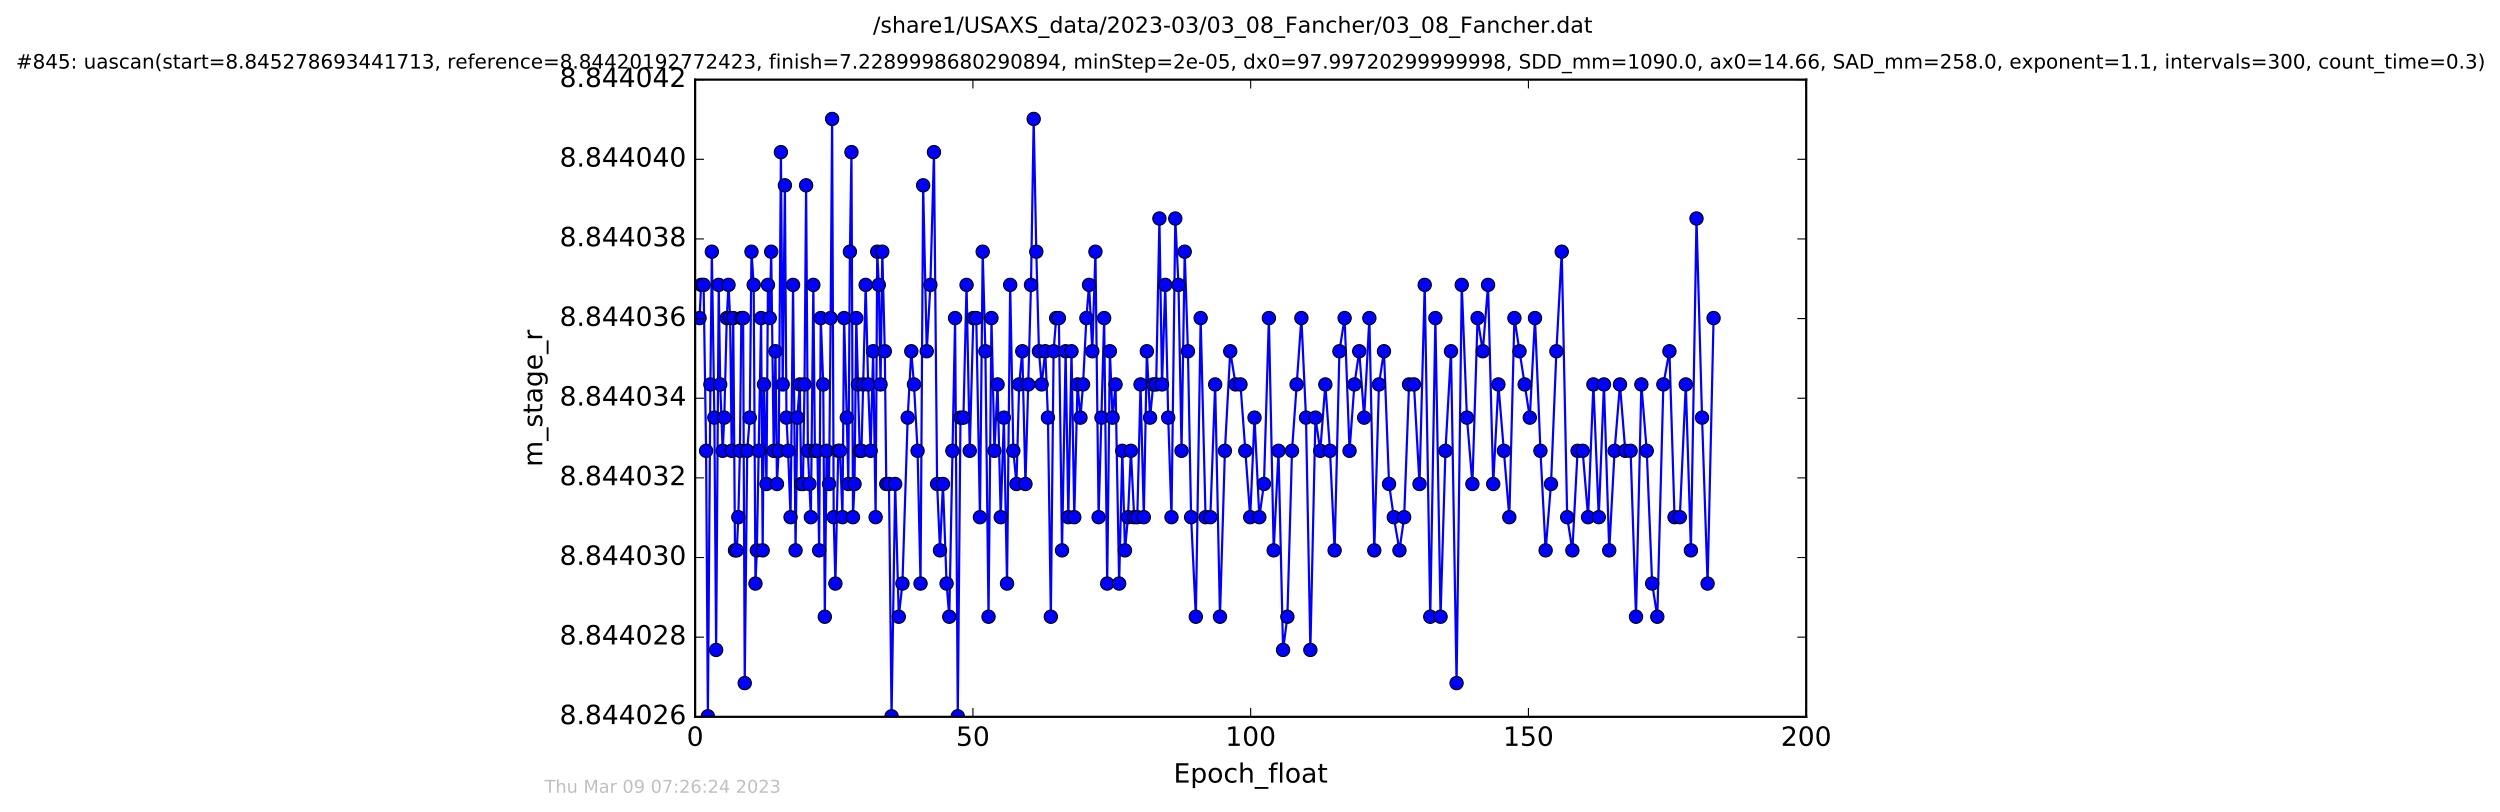 <?xml version="1.0" encoding="utf-8" standalone="no"?>
<!DOCTYPE svg PUBLIC "-//W3C//DTD SVG 1.1//EN"
  "http://www.w3.org/Graphics/SVG/1.1/DTD/svg11.dtd">
<!-- Created with matplotlib (http://matplotlib.org/) -->
<svg height="367pt" version="1.1" viewBox="0 0 1130 367" width="1130pt" xmlns="http://www.w3.org/2000/svg" xmlns:xlink="http://www.w3.org/1999/xlink">
 <defs>
  <style type="text/css">
*{stroke-linecap:butt;stroke-linejoin:round;stroke-miterlimit:100000;}
  </style>
 </defs>
 <g id="figure_1">
  <g id="patch_1">
   <path d="M 0 367.2 
L 1130.601 367.2 
L 1130.601 0 
L 0 0 
z
" style="fill:#ffffff;"/>
  </g>
  <g id="axes_1">
   <g id="patch_2">
    <path d="M 314.201 324 
L 816.401 324 
L 816.401 36 
L 314.201 36 
z
" style="fill:#ffffff;"/>
   </g>
   <g id="line2d_1">
    <path clip-path="url(#pea68ee04fe)" d="M 316.192 143.765 
L 316.902 128.765 
L 318.03 128.765 
L 319.157 203.765 
L 319.957 323.765 
L 321.097 173.765 
L 321.756 113.765 
L 322.887 188.765 
L 323.688 293.765 
L 324.864 128.765 
L 325.533 173.765 
L 326.653 203.765 
L 327.376 188.765 
L 328.495 143.765 
L 329.287 128.765 
L 330.017 143.765 
L 330.718 203.765 
L 331.426 143.765 
L 332.22 248.765 
L 333.013 248.765 
L 333.727 233.765 
L 334.433 203.765 
L 335.09 143.765 
L 335.898 143.765 
L 336.617 308.765 
L 337.739 203.765 
L 338.893 188.765 
L 339.667 113.765 
L 340.668 128.765 
L 341.464 263.765 
L 342.096 248.765 
L 344.019 143.765 
L 344.728 248.765 
L 345.329 173.765 
L 346.449 218.765 
L 347.113 128.765 
L 347.924 143.765 
L 348.581 113.765 
L 349.71 203.765 
L 350.504 158.765 
L 351.188 218.765 
L 351.972 203.765 
L 352.971 68.765 
L 353.778 173.765 
L 354.774 83.765 
L 355.484 188.765 
L 356.215 203.765 
L 357.329 233.765 
L 358.464 128.765 
L 359.588 248.765 
L 360.38 188.765 
L 361.511 173.765 
L 362.139 218.765 
L 362.932 218.765 
L 363.643 173.765 
L 364.362 83.765 
L 365.157 203.765 
L 366.506 233.765 
L 367.628 128.765 
L 368.334 203.765 
L 369.471 203.765 
L 370.261 248.765 
L 370.977 143.765 
L 372.103 173.765 
L 372.812 278.765 
L 373.609 203.765 
L 374.738 218.765 
L 375.446 143.765 
L 376.123 53.765 
L 376.826 233.765 
L 377.597 263.765 
L 378.892 203.765 
L 379.673 203.765 
L 380.807 233.765 
L 381.529 143.765 
L 382.752 188.765 
L 383.447 218.765 
L 384.152 113.765 
L 384.864 68.765 
L 385.537 233.765 
L 386.244 218.765 
L 387.038 143.765 
L 388.595 203.765 
L 389.386 203.765 
L 391.289 128.765 
L 392.401 173.765 
L 393.527 203.765 
L 394.658 158.765 
L 395.786 233.765 
L 396.506 113.765 
L 397.21 128.765 
L 398.002 173.765 
L 398.797 113.765 
L 399.929 158.765 
L 400.607 218.765 
L 401.811 218.765 
L 402.986 323.765 
L 404.618 218.765 
L 406.249 278.765 
L 407.898 263.765 
L 410.279 188.765 
L 411.902 158.765 
L 413.114 173.765 
L 414.746 203.765 
L 416.082 263.765 
L 417.259 83.765 
L 418.887 158.765 
L 420.534 128.765 
L 422.15 68.765 
L 423.573 218.765 
L 424.873 248.765 
L 426.213 218.765 
L 427.857 263.765 
L 429.07 278.765 
L 431.704 143.765 
L 432.915 323.765 
L 434.132 188.765 
L 435.462 188.765 
L 436.882 128.765 
L 438.32 203.765 
L 439.939 143.765 
L 441.281 143.765 
L 442.935 233.765 
L 444.177 113.765 
L 445.393 158.765 
L 446.815 278.765 
L 448.141 143.765 
L 449.48 203.765 
L 450.902 173.765 
L 452.326 233.765 
L 453.749 188.765 
L 455.18 263.765 
L 456.599 128.765 
L 458.03 203.765 
L 459.44 218.765 
L 460.665 173.765 
L 462.077 158.765 
L 463.5 218.765 
L 466.011 128.765 
L 467.224 53.765 
L 468.407 113.765 
L 469.61 158.765 
L 470.824 173.765 
L 472.463 158.765 
L 473.674 188.765 
L 474.978 278.765 
L 476.226 158.765 
L 477.395 143.765 
L 478.609 143.765 
L 480.031 248.765 
L 481.663 158.765 
L 482.877 233.765 
L 484.319 158.765 
L 485.57 233.765 
L 487.032 173.765 
L 488.365 188.765 
L 489.541 173.765 
L 491.051 143.765 
L 492.252 128.765 
L 493.725 158.765 
L 495.138 113.765 
L 496.569 233.765 
L 499.079 143.765 
L 500.455 263.765 
L 501.667 158.765 
L 502.88 188.765 
L 504.22 173.765 
L 505.854 263.765 
L 507.279 203.765 
L 508.49 248.765 
L 509.839 233.765 
L 511.167 203.765 
L 512.641 233.765 
L 514.057 233.765 
L 515.519 173.765 
L 516.998 233.765 
L 518.372 158.765 
L 519.833 188.765 
L 521.253 173.765 
L 522.592 173.765 
L 524.058 98.765 
L 525.228 173.765 
L 526.7 128.765 
L 528.034 188.765 
L 529.513 233.765 
L 531.227 98.765 
L 532.683 128.765 
L 534.06 203.765 
L 535.482 113.765 
L 536.948 158.765 
L 538.382 233.765 
L 540.517 278.765 
L 542.691 143.765 
L 544.911 233.765 
L 547.067 233.765 
L 549.252 173.765 
L 551.429 278.765 
L 553.654 203.765 
L 556.069 158.765 
L 558.484 173.765 
L 560.692 173.765 
L 565.092 233.765 
L 567.044 188.765 
L 569.221 233.765 
L 571.309 218.765 
L 573.537 143.765 
L 575.712 248.765 
L 577.883 203.765 
L 579.942 293.765 
L 581.896 278.765 
L 583.987 203.765 
L 588.226 143.765 
L 590.314 188.765 
L 592.287 293.765 
L 594.576 188.765 
L 596.754 203.765 
L 599.053 173.765 
L 601.161 203.765 
L 603.249 248.765 
L 605.415 158.765 
L 607.767 143.765 
L 609.994 203.765 
L 612.195 173.765 
L 614.371 158.765 
L 616.602 188.765 
L 618.95 143.765 
L 621.177 248.765 
L 623.286 173.765 
L 625.554 158.765 
L 627.855 218.765 
L 629.994 233.765 
L 632.553 248.765 
L 634.677 233.765 
L 636.89 173.765 
L 639.104 173.765 
L 641.616 218.765 
L 643.968 128.765 
L 646.482 278.765 
L 648.788 143.765 
L 651.129 278.765 
L 653.346 203.765 
L 655.854 158.765 
L 658.366 308.765 
L 660.71 128.765 
L 663.058 188.765 
L 665.524 218.765 
L 667.866 143.765 
L 670.222 158.765 
L 672.604 128.765 
L 674.931 218.765 
L 677.272 173.765 
L 682.211 233.765 
L 684.513 143.765 
L 691.474 188.765 
L 693.812 143.765 
L 696.283 203.765 
L 698.624 248.765 
L 701.054 218.765 
L 703.488 158.765 
L 705.908 113.765 
L 708.373 233.765 
L 710.72 248.765 
L 713.065 203.765 
L 715.362 203.765 
L 717.817 233.765 
L 720.212 173.765 
L 722.638 233.765 
L 724.982 173.765 
L 727.368 248.765 
L 729.8 203.765 
L 732.223 173.765 
L 734.616 203.765 
L 737.035 203.765 
L 739.474 278.765 
L 741.894 173.765 
L 744.324 203.765 
L 746.771 263.765 
L 749.103 278.765 
L 751.838 173.765 
L 754.582 158.765 
L 756.893 233.765 
L 759.276 233.765 
L 761.981 173.765 
L 764.294 248.765 
L 766.814 98.765 
L 769.325 188.765 
L 771.83 263.765 
L 774.538 143.765 
L 774.538 143.765 
" style="fill:none;stroke:#0000ff;stroke-linecap:square;"/>
    <defs>
     <path d="M 0 3 
C 0.796 3 1.559 2.684 2.121 2.121 
C 2.684 1.559 3 0.796 3 0 
C 3 -0.796 2.684 -1.559 2.121 -2.121 
C 1.559 -2.684 0.796 -3 0 -3 
C -0.796 -3 -1.559 -2.684 -2.121 -2.121 
C -2.684 -1.559 -3 -0.796 -3 0 
C -3 0.796 -2.684 1.559 -2.121 2.121 
C -1.559 2.684 -0.796 3 0 3 
z
" id="m14d8d811c1" style="stroke:#000000;stroke-width:0.5;"/>
    </defs>
    <g clip-path="url(#pea68ee04fe)">
     <use style="fill:#0000ff;stroke:#000000;stroke-width:0.5;" x="316.192" xlink:href="#m14d8d811c1" y="143.765"/>
     <use style="fill:#0000ff;stroke:#000000;stroke-width:0.5;" x="316.902" xlink:href="#m14d8d811c1" y="128.765"/>
     <use style="fill:#0000ff;stroke:#000000;stroke-width:0.5;" x="318.03" xlink:href="#m14d8d811c1" y="128.765"/>
     <use style="fill:#0000ff;stroke:#000000;stroke-width:0.5;" x="319.157" xlink:href="#m14d8d811c1" y="203.765"/>
     <use style="fill:#0000ff;stroke:#000000;stroke-width:0.5;" x="319.957" xlink:href="#m14d8d811c1" y="323.765"/>
     <use style="fill:#0000ff;stroke:#000000;stroke-width:0.5;" x="321.097" xlink:href="#m14d8d811c1" y="173.765"/>
     <use style="fill:#0000ff;stroke:#000000;stroke-width:0.5;" x="321.756" xlink:href="#m14d8d811c1" y="113.765"/>
     <use style="fill:#0000ff;stroke:#000000;stroke-width:0.5;" x="322.887" xlink:href="#m14d8d811c1" y="188.765"/>
     <use style="fill:#0000ff;stroke:#000000;stroke-width:0.5;" x="323.688" xlink:href="#m14d8d811c1" y="293.765"/>
     <use style="fill:#0000ff;stroke:#000000;stroke-width:0.5;" x="324.864" xlink:href="#m14d8d811c1" y="128.765"/>
     <use style="fill:#0000ff;stroke:#000000;stroke-width:0.5;" x="325.533" xlink:href="#m14d8d811c1" y="173.765"/>
     <use style="fill:#0000ff;stroke:#000000;stroke-width:0.5;" x="326.653" xlink:href="#m14d8d811c1" y="203.765"/>
     <use style="fill:#0000ff;stroke:#000000;stroke-width:0.5;" x="327.376" xlink:href="#m14d8d811c1" y="188.765"/>
     <use style="fill:#0000ff;stroke:#000000;stroke-width:0.5;" x="328.495" xlink:href="#m14d8d811c1" y="143.765"/>
     <use style="fill:#0000ff;stroke:#000000;stroke-width:0.5;" x="329.287" xlink:href="#m14d8d811c1" y="128.765"/>
     <use style="fill:#0000ff;stroke:#000000;stroke-width:0.5;" x="330.017" xlink:href="#m14d8d811c1" y="143.765"/>
     <use style="fill:#0000ff;stroke:#000000;stroke-width:0.5;" x="330.718" xlink:href="#m14d8d811c1" y="203.765"/>
     <use style="fill:#0000ff;stroke:#000000;stroke-width:0.5;" x="331.426" xlink:href="#m14d8d811c1" y="143.765"/>
     <use style="fill:#0000ff;stroke:#000000;stroke-width:0.5;" x="332.22" xlink:href="#m14d8d811c1" y="248.765"/>
     <use style="fill:#0000ff;stroke:#000000;stroke-width:0.5;" x="333.013" xlink:href="#m14d8d811c1" y="248.765"/>
     <use style="fill:#0000ff;stroke:#000000;stroke-width:0.5;" x="333.727" xlink:href="#m14d8d811c1" y="233.765"/>
     <use style="fill:#0000ff;stroke:#000000;stroke-width:0.5;" x="334.433" xlink:href="#m14d8d811c1" y="203.765"/>
     <use style="fill:#0000ff;stroke:#000000;stroke-width:0.5;" x="335.09" xlink:href="#m14d8d811c1" y="143.765"/>
     <use style="fill:#0000ff;stroke:#000000;stroke-width:0.5;" x="335.898" xlink:href="#m14d8d811c1" y="143.765"/>
     <use style="fill:#0000ff;stroke:#000000;stroke-width:0.5;" x="336.617" xlink:href="#m14d8d811c1" y="308.765"/>
     <use style="fill:#0000ff;stroke:#000000;stroke-width:0.5;" x="337.739" xlink:href="#m14d8d811c1" y="203.765"/>
     <use style="fill:#0000ff;stroke:#000000;stroke-width:0.5;" x="338.893" xlink:href="#m14d8d811c1" y="188.765"/>
     <use style="fill:#0000ff;stroke:#000000;stroke-width:0.5;" x="339.667" xlink:href="#m14d8d811c1" y="113.765"/>
     <use style="fill:#0000ff;stroke:#000000;stroke-width:0.5;" x="340.668" xlink:href="#m14d8d811c1" y="128.765"/>
     <use style="fill:#0000ff;stroke:#000000;stroke-width:0.5;" x="341.464" xlink:href="#m14d8d811c1" y="263.765"/>
     <use style="fill:#0000ff;stroke:#000000;stroke-width:0.5;" x="342.096" xlink:href="#m14d8d811c1" y="248.765"/>
     <use style="fill:#0000ff;stroke:#000000;stroke-width:0.5;" x="342.898" xlink:href="#m14d8d811c1" y="203.765"/>
     <use style="fill:#0000ff;stroke:#000000;stroke-width:0.5;" x="344.019" xlink:href="#m14d8d811c1" y="143.765"/>
     <use style="fill:#0000ff;stroke:#000000;stroke-width:0.5;" x="344.728" xlink:href="#m14d8d811c1" y="248.765"/>
     <use style="fill:#0000ff;stroke:#000000;stroke-width:0.5;" x="345.329" xlink:href="#m14d8d811c1" y="173.765"/>
     <use style="fill:#0000ff;stroke:#000000;stroke-width:0.5;" x="346.449" xlink:href="#m14d8d811c1" y="218.765"/>
     <use style="fill:#0000ff;stroke:#000000;stroke-width:0.5;" x="347.113" xlink:href="#m14d8d811c1" y="128.765"/>
     <use style="fill:#0000ff;stroke:#000000;stroke-width:0.5;" x="347.924" xlink:href="#m14d8d811c1" y="143.765"/>
     <use style="fill:#0000ff;stroke:#000000;stroke-width:0.5;" x="348.581" xlink:href="#m14d8d811c1" y="113.765"/>
     <use style="fill:#0000ff;stroke:#000000;stroke-width:0.5;" x="349.71" xlink:href="#m14d8d811c1" y="203.765"/>
     <use style="fill:#0000ff;stroke:#000000;stroke-width:0.5;" x="350.504" xlink:href="#m14d8d811c1" y="158.765"/>
     <use style="fill:#0000ff;stroke:#000000;stroke-width:0.5;" x="351.188" xlink:href="#m14d8d811c1" y="218.765"/>
     <use style="fill:#0000ff;stroke:#000000;stroke-width:0.5;" x="351.972" xlink:href="#m14d8d811c1" y="203.765"/>
     <use style="fill:#0000ff;stroke:#000000;stroke-width:0.5;" x="352.971" xlink:href="#m14d8d811c1" y="68.765"/>
     <use style="fill:#0000ff;stroke:#000000;stroke-width:0.5;" x="353.778" xlink:href="#m14d8d811c1" y="173.765"/>
     <use style="fill:#0000ff;stroke:#000000;stroke-width:0.5;" x="354.774" xlink:href="#m14d8d811c1" y="83.765"/>
     <use style="fill:#0000ff;stroke:#000000;stroke-width:0.5;" x="355.484" xlink:href="#m14d8d811c1" y="188.765"/>
     <use style="fill:#0000ff;stroke:#000000;stroke-width:0.5;" x="356.215" xlink:href="#m14d8d811c1" y="203.765"/>
     <use style="fill:#0000ff;stroke:#000000;stroke-width:0.5;" x="357.329" xlink:href="#m14d8d811c1" y="233.765"/>
     <use style="fill:#0000ff;stroke:#000000;stroke-width:0.5;" x="358.464" xlink:href="#m14d8d811c1" y="128.765"/>
     <use style="fill:#0000ff;stroke:#000000;stroke-width:0.5;" x="359.588" xlink:href="#m14d8d811c1" y="248.765"/>
     <use style="fill:#0000ff;stroke:#000000;stroke-width:0.5;" x="360.38" xlink:href="#m14d8d811c1" y="188.765"/>
     <use style="fill:#0000ff;stroke:#000000;stroke-width:0.5;" x="361.511" xlink:href="#m14d8d811c1" y="173.765"/>
     <use style="fill:#0000ff;stroke:#000000;stroke-width:0.5;" x="362.139" xlink:href="#m14d8d811c1" y="218.765"/>
     <use style="fill:#0000ff;stroke:#000000;stroke-width:0.5;" x="362.932" xlink:href="#m14d8d811c1" y="218.765"/>
     <use style="fill:#0000ff;stroke:#000000;stroke-width:0.5;" x="363.643" xlink:href="#m14d8d811c1" y="173.765"/>
     <use style="fill:#0000ff;stroke:#000000;stroke-width:0.5;" x="364.362" xlink:href="#m14d8d811c1" y="83.765"/>
     <use style="fill:#0000ff;stroke:#000000;stroke-width:0.5;" x="365.157" xlink:href="#m14d8d811c1" y="203.765"/>
     <use style="fill:#0000ff;stroke:#000000;stroke-width:0.5;" x="365.868" xlink:href="#m14d8d811c1" y="218.765"/>
     <use style="fill:#0000ff;stroke:#000000;stroke-width:0.5;" x="366.506" xlink:href="#m14d8d811c1" y="233.765"/>
     <use style="fill:#0000ff;stroke:#000000;stroke-width:0.5;" x="367.628" xlink:href="#m14d8d811c1" y="128.765"/>
     <use style="fill:#0000ff;stroke:#000000;stroke-width:0.5;" x="368.334" xlink:href="#m14d8d811c1" y="203.765"/>
     <use style="fill:#0000ff;stroke:#000000;stroke-width:0.5;" x="369.471" xlink:href="#m14d8d811c1" y="203.765"/>
     <use style="fill:#0000ff;stroke:#000000;stroke-width:0.5;" x="370.261" xlink:href="#m14d8d811c1" y="248.765"/>
     <use style="fill:#0000ff;stroke:#000000;stroke-width:0.5;" x="370.977" xlink:href="#m14d8d811c1" y="143.765"/>
     <use style="fill:#0000ff;stroke:#000000;stroke-width:0.5;" x="372.103" xlink:href="#m14d8d811c1" y="173.765"/>
     <use style="fill:#0000ff;stroke:#000000;stroke-width:0.5;" x="372.812" xlink:href="#m14d8d811c1" y="278.765"/>
     <use style="fill:#0000ff;stroke:#000000;stroke-width:0.5;" x="373.609" xlink:href="#m14d8d811c1" y="203.765"/>
     <use style="fill:#0000ff;stroke:#000000;stroke-width:0.5;" x="374.738" xlink:href="#m14d8d811c1" y="218.765"/>
     <use style="fill:#0000ff;stroke:#000000;stroke-width:0.5;" x="375.446" xlink:href="#m14d8d811c1" y="143.765"/>
     <use style="fill:#0000ff;stroke:#000000;stroke-width:0.5;" x="376.123" xlink:href="#m14d8d811c1" y="53.765"/>
     <use style="fill:#0000ff;stroke:#000000;stroke-width:0.5;" x="376.826" xlink:href="#m14d8d811c1" y="233.765"/>
     <use style="fill:#0000ff;stroke:#000000;stroke-width:0.5;" x="377.597" xlink:href="#m14d8d811c1" y="263.765"/>
     <use style="fill:#0000ff;stroke:#000000;stroke-width:0.5;" x="378.892" xlink:href="#m14d8d811c1" y="203.765"/>
     <use style="fill:#0000ff;stroke:#000000;stroke-width:0.5;" x="379.673" xlink:href="#m14d8d811c1" y="203.765"/>
     <use style="fill:#0000ff;stroke:#000000;stroke-width:0.5;" x="380.807" xlink:href="#m14d8d811c1" y="233.765"/>
     <use style="fill:#0000ff;stroke:#000000;stroke-width:0.5;" x="381.529" xlink:href="#m14d8d811c1" y="143.765"/>
     <use style="fill:#0000ff;stroke:#000000;stroke-width:0.5;" x="382.752" xlink:href="#m14d8d811c1" y="188.765"/>
     <use style="fill:#0000ff;stroke:#000000;stroke-width:0.5;" x="383.447" xlink:href="#m14d8d811c1" y="218.765"/>
     <use style="fill:#0000ff;stroke:#000000;stroke-width:0.5;" x="384.152" xlink:href="#m14d8d811c1" y="113.765"/>
     <use style="fill:#0000ff;stroke:#000000;stroke-width:0.5;" x="384.864" xlink:href="#m14d8d811c1" y="68.765"/>
     <use style="fill:#0000ff;stroke:#000000;stroke-width:0.5;" x="385.537" xlink:href="#m14d8d811c1" y="233.765"/>
     <use style="fill:#0000ff;stroke:#000000;stroke-width:0.5;" x="386.244" xlink:href="#m14d8d811c1" y="218.765"/>
     <use style="fill:#0000ff;stroke:#000000;stroke-width:0.5;" x="387.038" xlink:href="#m14d8d811c1" y="143.765"/>
     <use style="fill:#0000ff;stroke:#000000;stroke-width:0.5;" x="387.774" xlink:href="#m14d8d811c1" y="173.765"/>
     <use style="fill:#0000ff;stroke:#000000;stroke-width:0.5;" x="388.595" xlink:href="#m14d8d811c1" y="203.765"/>
     <use style="fill:#0000ff;stroke:#000000;stroke-width:0.5;" x="389.386" xlink:href="#m14d8d811c1" y="203.765"/>
     <use style="fill:#0000ff;stroke:#000000;stroke-width:0.5;" x="390.158" xlink:href="#m14d8d811c1" y="173.765"/>
     <use style="fill:#0000ff;stroke:#000000;stroke-width:0.5;" x="391.289" xlink:href="#m14d8d811c1" y="128.765"/>
     <use style="fill:#0000ff;stroke:#000000;stroke-width:0.5;" x="392.401" xlink:href="#m14d8d811c1" y="173.765"/>
     <use style="fill:#0000ff;stroke:#000000;stroke-width:0.5;" x="393.527" xlink:href="#m14d8d811c1" y="203.765"/>
     <use style="fill:#0000ff;stroke:#000000;stroke-width:0.5;" x="394.658" xlink:href="#m14d8d811c1" y="158.765"/>
     <use style="fill:#0000ff;stroke:#000000;stroke-width:0.5;" x="395.786" xlink:href="#m14d8d811c1" y="233.765"/>
     <use style="fill:#0000ff;stroke:#000000;stroke-width:0.5;" x="396.506" xlink:href="#m14d8d811c1" y="113.765"/>
     <use style="fill:#0000ff;stroke:#000000;stroke-width:0.5;" x="397.21" xlink:href="#m14d8d811c1" y="128.765"/>
     <use style="fill:#0000ff;stroke:#000000;stroke-width:0.5;" x="398.002" xlink:href="#m14d8d811c1" y="173.765"/>
     <use style="fill:#0000ff;stroke:#000000;stroke-width:0.5;" x="398.797" xlink:href="#m14d8d811c1" y="113.765"/>
     <use style="fill:#0000ff;stroke:#000000;stroke-width:0.5;" x="399.929" xlink:href="#m14d8d811c1" y="158.765"/>
     <use style="fill:#0000ff;stroke:#000000;stroke-width:0.5;" x="400.607" xlink:href="#m14d8d811c1" y="218.765"/>
     <use style="fill:#0000ff;stroke:#000000;stroke-width:0.5;" x="401.811" xlink:href="#m14d8d811c1" y="218.765"/>
     <use style="fill:#0000ff;stroke:#000000;stroke-width:0.5;" x="402.986" xlink:href="#m14d8d811c1" y="323.765"/>
     <use style="fill:#0000ff;stroke:#000000;stroke-width:0.5;" x="404.618" xlink:href="#m14d8d811c1" y="218.765"/>
     <use style="fill:#0000ff;stroke:#000000;stroke-width:0.5;" x="406.249" xlink:href="#m14d8d811c1" y="278.765"/>
     <use style="fill:#0000ff;stroke:#000000;stroke-width:0.5;" x="407.898" xlink:href="#m14d8d811c1" y="263.765"/>
     <use style="fill:#0000ff;stroke:#000000;stroke-width:0.5;" x="410.279" xlink:href="#m14d8d811c1" y="188.765"/>
     <use style="fill:#0000ff;stroke:#000000;stroke-width:0.5;" x="411.902" xlink:href="#m14d8d811c1" y="158.765"/>
     <use style="fill:#0000ff;stroke:#000000;stroke-width:0.5;" x="413.114" xlink:href="#m14d8d811c1" y="173.765"/>
     <use style="fill:#0000ff;stroke:#000000;stroke-width:0.5;" x="414.746" xlink:href="#m14d8d811c1" y="203.765"/>
     <use style="fill:#0000ff;stroke:#000000;stroke-width:0.5;" x="416.082" xlink:href="#m14d8d811c1" y="263.765"/>
     <use style="fill:#0000ff;stroke:#000000;stroke-width:0.5;" x="417.259" xlink:href="#m14d8d811c1" y="83.765"/>
     <use style="fill:#0000ff;stroke:#000000;stroke-width:0.5;" x="418.887" xlink:href="#m14d8d811c1" y="158.765"/>
     <use style="fill:#0000ff;stroke:#000000;stroke-width:0.5;" x="420.534" xlink:href="#m14d8d811c1" y="128.765"/>
     <use style="fill:#0000ff;stroke:#000000;stroke-width:0.5;" x="422.15" xlink:href="#m14d8d811c1" y="68.765"/>
     <use style="fill:#0000ff;stroke:#000000;stroke-width:0.5;" x="423.573" xlink:href="#m14d8d811c1" y="218.765"/>
     <use style="fill:#0000ff;stroke:#000000;stroke-width:0.5;" x="424.873" xlink:href="#m14d8d811c1" y="248.765"/>
     <use style="fill:#0000ff;stroke:#000000;stroke-width:0.5;" x="426.213" xlink:href="#m14d8d811c1" y="218.765"/>
     <use style="fill:#0000ff;stroke:#000000;stroke-width:0.5;" x="427.857" xlink:href="#m14d8d811c1" y="263.765"/>
     <use style="fill:#0000ff;stroke:#000000;stroke-width:0.5;" x="429.07" xlink:href="#m14d8d811c1" y="278.765"/>
     <use style="fill:#0000ff;stroke:#000000;stroke-width:0.5;" x="430.482" xlink:href="#m14d8d811c1" y="203.765"/>
     <use style="fill:#0000ff;stroke:#000000;stroke-width:0.5;" x="431.704" xlink:href="#m14d8d811c1" y="143.765"/>
     <use style="fill:#0000ff;stroke:#000000;stroke-width:0.5;" x="432.915" xlink:href="#m14d8d811c1" y="323.765"/>
     <use style="fill:#0000ff;stroke:#000000;stroke-width:0.5;" x="434.132" xlink:href="#m14d8d811c1" y="188.765"/>
     <use style="fill:#0000ff;stroke:#000000;stroke-width:0.5;" x="435.462" xlink:href="#m14d8d811c1" y="188.765"/>
     <use style="fill:#0000ff;stroke:#000000;stroke-width:0.5;" x="436.882" xlink:href="#m14d8d811c1" y="128.765"/>
     <use style="fill:#0000ff;stroke:#000000;stroke-width:0.5;" x="438.32" xlink:href="#m14d8d811c1" y="203.765"/>
     <use style="fill:#0000ff;stroke:#000000;stroke-width:0.5;" x="439.939" xlink:href="#m14d8d811c1" y="143.765"/>
     <use style="fill:#0000ff;stroke:#000000;stroke-width:0.5;" x="441.281" xlink:href="#m14d8d811c1" y="143.765"/>
     <use style="fill:#0000ff;stroke:#000000;stroke-width:0.5;" x="442.935" xlink:href="#m14d8d811c1" y="233.765"/>
     <use style="fill:#0000ff;stroke:#000000;stroke-width:0.5;" x="444.177" xlink:href="#m14d8d811c1" y="113.765"/>
     <use style="fill:#0000ff;stroke:#000000;stroke-width:0.5;" x="445.393" xlink:href="#m14d8d811c1" y="158.765"/>
     <use style="fill:#0000ff;stroke:#000000;stroke-width:0.5;" x="446.815" xlink:href="#m14d8d811c1" y="278.765"/>
     <use style="fill:#0000ff;stroke:#000000;stroke-width:0.5;" x="448.141" xlink:href="#m14d8d811c1" y="143.765"/>
     <use style="fill:#0000ff;stroke:#000000;stroke-width:0.5;" x="449.48" xlink:href="#m14d8d811c1" y="203.765"/>
     <use style="fill:#0000ff;stroke:#000000;stroke-width:0.5;" x="450.902" xlink:href="#m14d8d811c1" y="173.765"/>
     <use style="fill:#0000ff;stroke:#000000;stroke-width:0.5;" x="452.326" xlink:href="#m14d8d811c1" y="233.765"/>
     <use style="fill:#0000ff;stroke:#000000;stroke-width:0.5;" x="453.749" xlink:href="#m14d8d811c1" y="188.765"/>
     <use style="fill:#0000ff;stroke:#000000;stroke-width:0.5;" x="455.18" xlink:href="#m14d8d811c1" y="263.765"/>
     <use style="fill:#0000ff;stroke:#000000;stroke-width:0.5;" x="456.599" xlink:href="#m14d8d811c1" y="128.765"/>
     <use style="fill:#0000ff;stroke:#000000;stroke-width:0.5;" x="458.03" xlink:href="#m14d8d811c1" y="203.765"/>
     <use style="fill:#0000ff;stroke:#000000;stroke-width:0.5;" x="459.44" xlink:href="#m14d8d811c1" y="218.765"/>
     <use style="fill:#0000ff;stroke:#000000;stroke-width:0.5;" x="460.665" xlink:href="#m14d8d811c1" y="173.765"/>
     <use style="fill:#0000ff;stroke:#000000;stroke-width:0.5;" x="462.077" xlink:href="#m14d8d811c1" y="158.765"/>
     <use style="fill:#0000ff;stroke:#000000;stroke-width:0.5;" x="463.5" xlink:href="#m14d8d811c1" y="218.765"/>
     <use style="fill:#0000ff;stroke:#000000;stroke-width:0.5;" x="464.797" xlink:href="#m14d8d811c1" y="173.765"/>
     <use style="fill:#0000ff;stroke:#000000;stroke-width:0.5;" x="466.011" xlink:href="#m14d8d811c1" y="128.765"/>
     <use style="fill:#0000ff;stroke:#000000;stroke-width:0.5;" x="467.224" xlink:href="#m14d8d811c1" y="53.765"/>
     <use style="fill:#0000ff;stroke:#000000;stroke-width:0.5;" x="468.407" xlink:href="#m14d8d811c1" y="113.765"/>
     <use style="fill:#0000ff;stroke:#000000;stroke-width:0.5;" x="469.61" xlink:href="#m14d8d811c1" y="158.765"/>
     <use style="fill:#0000ff;stroke:#000000;stroke-width:0.5;" x="470.824" xlink:href="#m14d8d811c1" y="173.765"/>
     <use style="fill:#0000ff;stroke:#000000;stroke-width:0.5;" x="472.463" xlink:href="#m14d8d811c1" y="158.765"/>
     <use style="fill:#0000ff;stroke:#000000;stroke-width:0.5;" x="473.674" xlink:href="#m14d8d811c1" y="188.765"/>
     <use style="fill:#0000ff;stroke:#000000;stroke-width:0.5;" x="474.978" xlink:href="#m14d8d811c1" y="278.765"/>
     <use style="fill:#0000ff;stroke:#000000;stroke-width:0.5;" x="476.226" xlink:href="#m14d8d811c1" y="158.765"/>
     <use style="fill:#0000ff;stroke:#000000;stroke-width:0.5;" x="477.395" xlink:href="#m14d8d811c1" y="143.765"/>
     <use style="fill:#0000ff;stroke:#000000;stroke-width:0.5;" x="478.609" xlink:href="#m14d8d811c1" y="143.765"/>
     <use style="fill:#0000ff;stroke:#000000;stroke-width:0.5;" x="480.031" xlink:href="#m14d8d811c1" y="248.765"/>
     <use style="fill:#0000ff;stroke:#000000;stroke-width:0.5;" x="481.663" xlink:href="#m14d8d811c1" y="158.765"/>
     <use style="fill:#0000ff;stroke:#000000;stroke-width:0.5;" x="482.877" xlink:href="#m14d8d811c1" y="233.765"/>
     <use style="fill:#0000ff;stroke:#000000;stroke-width:0.5;" x="484.319" xlink:href="#m14d8d811c1" y="158.765"/>
     <use style="fill:#0000ff;stroke:#000000;stroke-width:0.5;" x="485.57" xlink:href="#m14d8d811c1" y="233.765"/>
     <use style="fill:#0000ff;stroke:#000000;stroke-width:0.5;" x="487.032" xlink:href="#m14d8d811c1" y="173.765"/>
     <use style="fill:#0000ff;stroke:#000000;stroke-width:0.5;" x="488.365" xlink:href="#m14d8d811c1" y="188.765"/>
     <use style="fill:#0000ff;stroke:#000000;stroke-width:0.5;" x="489.541" xlink:href="#m14d8d811c1" y="173.765"/>
     <use style="fill:#0000ff;stroke:#000000;stroke-width:0.5;" x="491.051" xlink:href="#m14d8d811c1" y="143.765"/>
     <use style="fill:#0000ff;stroke:#000000;stroke-width:0.5;" x="492.252" xlink:href="#m14d8d811c1" y="128.765"/>
     <use style="fill:#0000ff;stroke:#000000;stroke-width:0.5;" x="493.725" xlink:href="#m14d8d811c1" y="158.765"/>
     <use style="fill:#0000ff;stroke:#000000;stroke-width:0.5;" x="495.138" xlink:href="#m14d8d811c1" y="113.765"/>
     <use style="fill:#0000ff;stroke:#000000;stroke-width:0.5;" x="496.569" xlink:href="#m14d8d811c1" y="233.765"/>
     <use style="fill:#0000ff;stroke:#000000;stroke-width:0.5;" x="497.859" xlink:href="#m14d8d811c1" y="188.765"/>
     <use style="fill:#0000ff;stroke:#000000;stroke-width:0.5;" x="499.079" xlink:href="#m14d8d811c1" y="143.765"/>
     <use style="fill:#0000ff;stroke:#000000;stroke-width:0.5;" x="500.455" xlink:href="#m14d8d811c1" y="263.765"/>
     <use style="fill:#0000ff;stroke:#000000;stroke-width:0.5;" x="501.667" xlink:href="#m14d8d811c1" y="158.765"/>
     <use style="fill:#0000ff;stroke:#000000;stroke-width:0.5;" x="502.88" xlink:href="#m14d8d811c1" y="188.765"/>
     <use style="fill:#0000ff;stroke:#000000;stroke-width:0.5;" x="504.22" xlink:href="#m14d8d811c1" y="173.765"/>
     <use style="fill:#0000ff;stroke:#000000;stroke-width:0.5;" x="505.854" xlink:href="#m14d8d811c1" y="263.765"/>
     <use style="fill:#0000ff;stroke:#000000;stroke-width:0.5;" x="507.279" xlink:href="#m14d8d811c1" y="203.765"/>
     <use style="fill:#0000ff;stroke:#000000;stroke-width:0.5;" x="508.49" xlink:href="#m14d8d811c1" y="248.765"/>
     <use style="fill:#0000ff;stroke:#000000;stroke-width:0.5;" x="509.839" xlink:href="#m14d8d811c1" y="233.765"/>
     <use style="fill:#0000ff;stroke:#000000;stroke-width:0.5;" x="511.167" xlink:href="#m14d8d811c1" y="203.765"/>
     <use style="fill:#0000ff;stroke:#000000;stroke-width:0.5;" x="512.641" xlink:href="#m14d8d811c1" y="233.765"/>
     <use style="fill:#0000ff;stroke:#000000;stroke-width:0.5;" x="514.057" xlink:href="#m14d8d811c1" y="233.765"/>
     <use style="fill:#0000ff;stroke:#000000;stroke-width:0.5;" x="515.519" xlink:href="#m14d8d811c1" y="173.765"/>
     <use style="fill:#0000ff;stroke:#000000;stroke-width:0.5;" x="516.998" xlink:href="#m14d8d811c1" y="233.765"/>
     <use style="fill:#0000ff;stroke:#000000;stroke-width:0.5;" x="518.372" xlink:href="#m14d8d811c1" y="158.765"/>
     <use style="fill:#0000ff;stroke:#000000;stroke-width:0.5;" x="519.833" xlink:href="#m14d8d811c1" y="188.765"/>
     <use style="fill:#0000ff;stroke:#000000;stroke-width:0.5;" x="521.253" xlink:href="#m14d8d811c1" y="173.765"/>
     <use style="fill:#0000ff;stroke:#000000;stroke-width:0.5;" x="522.592" xlink:href="#m14d8d811c1" y="173.765"/>
     <use style="fill:#0000ff;stroke:#000000;stroke-width:0.5;" x="524.058" xlink:href="#m14d8d811c1" y="98.765"/>
     <use style="fill:#0000ff;stroke:#000000;stroke-width:0.5;" x="525.228" xlink:href="#m14d8d811c1" y="173.765"/>
     <use style="fill:#0000ff;stroke:#000000;stroke-width:0.5;" x="526.7" xlink:href="#m14d8d811c1" y="128.765"/>
     <use style="fill:#0000ff;stroke:#000000;stroke-width:0.5;" x="528.034" xlink:href="#m14d8d811c1" y="188.765"/>
     <use style="fill:#0000ff;stroke:#000000;stroke-width:0.5;" x="529.513" xlink:href="#m14d8d811c1" y="233.765"/>
     <use style="fill:#0000ff;stroke:#000000;stroke-width:0.5;" x="531.227" xlink:href="#m14d8d811c1" y="98.765"/>
     <use style="fill:#0000ff;stroke:#000000;stroke-width:0.5;" x="532.683" xlink:href="#m14d8d811c1" y="128.765"/>
     <use style="fill:#0000ff;stroke:#000000;stroke-width:0.5;" x="534.06" xlink:href="#m14d8d811c1" y="203.765"/>
     <use style="fill:#0000ff;stroke:#000000;stroke-width:0.5;" x="535.482" xlink:href="#m14d8d811c1" y="113.765"/>
     <use style="fill:#0000ff;stroke:#000000;stroke-width:0.5;" x="536.948" xlink:href="#m14d8d811c1" y="158.765"/>
     <use style="fill:#0000ff;stroke:#000000;stroke-width:0.5;" x="538.382" xlink:href="#m14d8d811c1" y="233.765"/>
     <use style="fill:#0000ff;stroke:#000000;stroke-width:0.5;" x="540.517" xlink:href="#m14d8d811c1" y="278.765"/>
     <use style="fill:#0000ff;stroke:#000000;stroke-width:0.5;" x="542.691" xlink:href="#m14d8d811c1" y="143.765"/>
     <use style="fill:#0000ff;stroke:#000000;stroke-width:0.5;" x="544.911" xlink:href="#m14d8d811c1" y="233.765"/>
     <use style="fill:#0000ff;stroke:#000000;stroke-width:0.5;" x="547.067" xlink:href="#m14d8d811c1" y="233.765"/>
     <use style="fill:#0000ff;stroke:#000000;stroke-width:0.5;" x="549.252" xlink:href="#m14d8d811c1" y="173.765"/>
     <use style="fill:#0000ff;stroke:#000000;stroke-width:0.5;" x="551.429" xlink:href="#m14d8d811c1" y="278.765"/>
     <use style="fill:#0000ff;stroke:#000000;stroke-width:0.5;" x="553.654" xlink:href="#m14d8d811c1" y="203.765"/>
     <use style="fill:#0000ff;stroke:#000000;stroke-width:0.5;" x="556.069" xlink:href="#m14d8d811c1" y="158.765"/>
     <use style="fill:#0000ff;stroke:#000000;stroke-width:0.5;" x="558.484" xlink:href="#m14d8d811c1" y="173.765"/>
     <use style="fill:#0000ff;stroke:#000000;stroke-width:0.5;" x="560.692" xlink:href="#m14d8d811c1" y="173.765"/>
     <use style="fill:#0000ff;stroke:#000000;stroke-width:0.5;" x="562.875" xlink:href="#m14d8d811c1" y="203.765"/>
     <use style="fill:#0000ff;stroke:#000000;stroke-width:0.5;" x="565.092" xlink:href="#m14d8d811c1" y="233.765"/>
     <use style="fill:#0000ff;stroke:#000000;stroke-width:0.5;" x="567.044" xlink:href="#m14d8d811c1" y="188.765"/>
     <use style="fill:#0000ff;stroke:#000000;stroke-width:0.5;" x="569.221" xlink:href="#m14d8d811c1" y="233.765"/>
     <use style="fill:#0000ff;stroke:#000000;stroke-width:0.5;" x="571.309" xlink:href="#m14d8d811c1" y="218.765"/>
     <use style="fill:#0000ff;stroke:#000000;stroke-width:0.5;" x="573.537" xlink:href="#m14d8d811c1" y="143.765"/>
     <use style="fill:#0000ff;stroke:#000000;stroke-width:0.5;" x="575.712" xlink:href="#m14d8d811c1" y="248.765"/>
     <use style="fill:#0000ff;stroke:#000000;stroke-width:0.5;" x="577.883" xlink:href="#m14d8d811c1" y="203.765"/>
     <use style="fill:#0000ff;stroke:#000000;stroke-width:0.5;" x="579.942" xlink:href="#m14d8d811c1" y="293.765"/>
     <use style="fill:#0000ff;stroke:#000000;stroke-width:0.5;" x="581.896" xlink:href="#m14d8d811c1" y="278.765"/>
     <use style="fill:#0000ff;stroke:#000000;stroke-width:0.5;" x="583.987" xlink:href="#m14d8d811c1" y="203.765"/>
     <use style="fill:#0000ff;stroke:#000000;stroke-width:0.5;" x="586.057" xlink:href="#m14d8d811c1" y="173.765"/>
     <use style="fill:#0000ff;stroke:#000000;stroke-width:0.5;" x="588.226" xlink:href="#m14d8d811c1" y="143.765"/>
     <use style="fill:#0000ff;stroke:#000000;stroke-width:0.5;" x="590.314" xlink:href="#m14d8d811c1" y="188.765"/>
     <use style="fill:#0000ff;stroke:#000000;stroke-width:0.5;" x="592.287" xlink:href="#m14d8d811c1" y="293.765"/>
     <use style="fill:#0000ff;stroke:#000000;stroke-width:0.5;" x="594.576" xlink:href="#m14d8d811c1" y="188.765"/>
     <use style="fill:#0000ff;stroke:#000000;stroke-width:0.5;" x="596.754" xlink:href="#m14d8d811c1" y="203.765"/>
     <use style="fill:#0000ff;stroke:#000000;stroke-width:0.5;" x="599.053" xlink:href="#m14d8d811c1" y="173.765"/>
     <use style="fill:#0000ff;stroke:#000000;stroke-width:0.5;" x="601.161" xlink:href="#m14d8d811c1" y="203.765"/>
     <use style="fill:#0000ff;stroke:#000000;stroke-width:0.5;" x="603.249" xlink:href="#m14d8d811c1" y="248.765"/>
     <use style="fill:#0000ff;stroke:#000000;stroke-width:0.5;" x="605.415" xlink:href="#m14d8d811c1" y="158.765"/>
     <use style="fill:#0000ff;stroke:#000000;stroke-width:0.5;" x="607.767" xlink:href="#m14d8d811c1" y="143.765"/>
     <use style="fill:#0000ff;stroke:#000000;stroke-width:0.5;" x="609.994" xlink:href="#m14d8d811c1" y="203.765"/>
     <use style="fill:#0000ff;stroke:#000000;stroke-width:0.5;" x="612.195" xlink:href="#m14d8d811c1" y="173.765"/>
     <use style="fill:#0000ff;stroke:#000000;stroke-width:0.5;" x="614.371" xlink:href="#m14d8d811c1" y="158.765"/>
     <use style="fill:#0000ff;stroke:#000000;stroke-width:0.5;" x="616.602" xlink:href="#m14d8d811c1" y="188.765"/>
     <use style="fill:#0000ff;stroke:#000000;stroke-width:0.5;" x="618.95" xlink:href="#m14d8d811c1" y="143.765"/>
     <use style="fill:#0000ff;stroke:#000000;stroke-width:0.5;" x="621.177" xlink:href="#m14d8d811c1" y="248.765"/>
     <use style="fill:#0000ff;stroke:#000000;stroke-width:0.5;" x="623.286" xlink:href="#m14d8d811c1" y="173.765"/>
     <use style="fill:#0000ff;stroke:#000000;stroke-width:0.5;" x="625.554" xlink:href="#m14d8d811c1" y="158.765"/>
     <use style="fill:#0000ff;stroke:#000000;stroke-width:0.5;" x="627.855" xlink:href="#m14d8d811c1" y="218.765"/>
     <use style="fill:#0000ff;stroke:#000000;stroke-width:0.5;" x="629.994" xlink:href="#m14d8d811c1" y="233.765"/>
     <use style="fill:#0000ff;stroke:#000000;stroke-width:0.5;" x="632.554" xlink:href="#m14d8d811c1" y="248.765"/>
     <use style="fill:#0000ff;stroke:#000000;stroke-width:0.5;" x="634.677" xlink:href="#m14d8d811c1" y="233.765"/>
     <use style="fill:#0000ff;stroke:#000000;stroke-width:0.5;" x="636.89" xlink:href="#m14d8d811c1" y="173.765"/>
     <use style="fill:#0000ff;stroke:#000000;stroke-width:0.5;" x="639.104" xlink:href="#m14d8d811c1" y="173.765"/>
     <use style="fill:#0000ff;stroke:#000000;stroke-width:0.5;" x="641.616" xlink:href="#m14d8d811c1" y="218.765"/>
     <use style="fill:#0000ff;stroke:#000000;stroke-width:0.5;" x="643.968" xlink:href="#m14d8d811c1" y="128.765"/>
     <use style="fill:#0000ff;stroke:#000000;stroke-width:0.5;" x="646.482" xlink:href="#m14d8d811c1" y="278.765"/>
     <use style="fill:#0000ff;stroke:#000000;stroke-width:0.5;" x="648.788" xlink:href="#m14d8d811c1" y="143.765"/>
     <use style="fill:#0000ff;stroke:#000000;stroke-width:0.5;" x="651.129" xlink:href="#m14d8d811c1" y="278.765"/>
     <use style="fill:#0000ff;stroke:#000000;stroke-width:0.5;" x="653.346" xlink:href="#m14d8d811c1" y="203.765"/>
     <use style="fill:#0000ff;stroke:#000000;stroke-width:0.5;" x="655.854" xlink:href="#m14d8d811c1" y="158.765"/>
     <use style="fill:#0000ff;stroke:#000000;stroke-width:0.5;" x="658.366" xlink:href="#m14d8d811c1" y="308.765"/>
     <use style="fill:#0000ff;stroke:#000000;stroke-width:0.5;" x="660.71" xlink:href="#m14d8d811c1" y="128.765"/>
     <use style="fill:#0000ff;stroke:#000000;stroke-width:0.5;" x="663.058" xlink:href="#m14d8d811c1" y="188.765"/>
     <use style="fill:#0000ff;stroke:#000000;stroke-width:0.5;" x="665.524" xlink:href="#m14d8d811c1" y="218.765"/>
     <use style="fill:#0000ff;stroke:#000000;stroke-width:0.5;" x="667.866" xlink:href="#m14d8d811c1" y="143.765"/>
     <use style="fill:#0000ff;stroke:#000000;stroke-width:0.5;" x="670.222" xlink:href="#m14d8d811c1" y="158.765"/>
     <use style="fill:#0000ff;stroke:#000000;stroke-width:0.5;" x="672.604" xlink:href="#m14d8d811c1" y="128.765"/>
     <use style="fill:#0000ff;stroke:#000000;stroke-width:0.5;" x="674.931" xlink:href="#m14d8d811c1" y="218.765"/>
     <use style="fill:#0000ff;stroke:#000000;stroke-width:0.5;" x="677.272" xlink:href="#m14d8d811c1" y="173.765"/>
     <use style="fill:#0000ff;stroke:#000000;stroke-width:0.5;" x="679.753" xlink:href="#m14d8d811c1" y="203.765"/>
     <use style="fill:#0000ff;stroke:#000000;stroke-width:0.5;" x="682.211" xlink:href="#m14d8d811c1" y="233.765"/>
     <use style="fill:#0000ff;stroke:#000000;stroke-width:0.5;" x="684.513" xlink:href="#m14d8d811c1" y="143.765"/>
     <use style="fill:#0000ff;stroke:#000000;stroke-width:0.5;" x="686.814" xlink:href="#m14d8d811c1" y="158.765"/>
     <use style="fill:#0000ff;stroke:#000000;stroke-width:0.5;" x="689.136" xlink:href="#m14d8d811c1" y="173.765"/>
     <use style="fill:#0000ff;stroke:#000000;stroke-width:0.5;" x="691.474" xlink:href="#m14d8d811c1" y="188.765"/>
     <use style="fill:#0000ff;stroke:#000000;stroke-width:0.5;" x="693.812" xlink:href="#m14d8d811c1" y="143.765"/>
     <use style="fill:#0000ff;stroke:#000000;stroke-width:0.5;" x="696.283" xlink:href="#m14d8d811c1" y="203.765"/>
     <use style="fill:#0000ff;stroke:#000000;stroke-width:0.5;" x="698.624" xlink:href="#m14d8d811c1" y="248.765"/>
     <use style="fill:#0000ff;stroke:#000000;stroke-width:0.5;" x="701.054" xlink:href="#m14d8d811c1" y="218.765"/>
     <use style="fill:#0000ff;stroke:#000000;stroke-width:0.5;" x="703.488" xlink:href="#m14d8d811c1" y="158.765"/>
     <use style="fill:#0000ff;stroke:#000000;stroke-width:0.5;" x="705.908" xlink:href="#m14d8d811c1" y="113.765"/>
     <use style="fill:#0000ff;stroke:#000000;stroke-width:0.5;" x="708.373" xlink:href="#m14d8d811c1" y="233.765"/>
     <use style="fill:#0000ff;stroke:#000000;stroke-width:0.5;" x="710.72" xlink:href="#m14d8d811c1" y="248.765"/>
     <use style="fill:#0000ff;stroke:#000000;stroke-width:0.5;" x="713.065" xlink:href="#m14d8d811c1" y="203.765"/>
     <use style="fill:#0000ff;stroke:#000000;stroke-width:0.5;" x="715.362" xlink:href="#m14d8d811c1" y="203.765"/>
     <use style="fill:#0000ff;stroke:#000000;stroke-width:0.5;" x="717.817" xlink:href="#m14d8d811c1" y="233.765"/>
     <use style="fill:#0000ff;stroke:#000000;stroke-width:0.5;" x="720.212" xlink:href="#m14d8d811c1" y="173.765"/>
     <use style="fill:#0000ff;stroke:#000000;stroke-width:0.5;" x="722.638" xlink:href="#m14d8d811c1" y="233.765"/>
     <use style="fill:#0000ff;stroke:#000000;stroke-width:0.5;" x="724.982" xlink:href="#m14d8d811c1" y="173.765"/>
     <use style="fill:#0000ff;stroke:#000000;stroke-width:0.5;" x="727.368" xlink:href="#m14d8d811c1" y="248.765"/>
     <use style="fill:#0000ff;stroke:#000000;stroke-width:0.5;" x="729.8" xlink:href="#m14d8d811c1" y="203.765"/>
     <use style="fill:#0000ff;stroke:#000000;stroke-width:0.5;" x="732.223" xlink:href="#m14d8d811c1" y="173.765"/>
     <use style="fill:#0000ff;stroke:#000000;stroke-width:0.5;" x="734.616" xlink:href="#m14d8d811c1" y="203.765"/>
     <use style="fill:#0000ff;stroke:#000000;stroke-width:0.5;" x="737.035" xlink:href="#m14d8d811c1" y="203.765"/>
     <use style="fill:#0000ff;stroke:#000000;stroke-width:0.5;" x="739.474" xlink:href="#m14d8d811c1" y="278.765"/>
     <use style="fill:#0000ff;stroke:#000000;stroke-width:0.5;" x="741.894" xlink:href="#m14d8d811c1" y="173.765"/>
     <use style="fill:#0000ff;stroke:#000000;stroke-width:0.5;" x="744.324" xlink:href="#m14d8d811c1" y="203.765"/>
     <use style="fill:#0000ff;stroke:#000000;stroke-width:0.5;" x="746.771" xlink:href="#m14d8d811c1" y="263.765"/>
     <use style="fill:#0000ff;stroke:#000000;stroke-width:0.5;" x="749.103" xlink:href="#m14d8d811c1" y="278.765"/>
     <use style="fill:#0000ff;stroke:#000000;stroke-width:0.5;" x="751.838" xlink:href="#m14d8d811c1" y="173.765"/>
     <use style="fill:#0000ff;stroke:#000000;stroke-width:0.5;" x="754.582" xlink:href="#m14d8d811c1" y="158.765"/>
     <use style="fill:#0000ff;stroke:#000000;stroke-width:0.5;" x="756.893" xlink:href="#m14d8d811c1" y="233.765"/>
     <use style="fill:#0000ff;stroke:#000000;stroke-width:0.5;" x="759.276" xlink:href="#m14d8d811c1" y="233.765"/>
     <use style="fill:#0000ff;stroke:#000000;stroke-width:0.5;" x="761.981" xlink:href="#m14d8d811c1" y="173.765"/>
     <use style="fill:#0000ff;stroke:#000000;stroke-width:0.5;" x="764.294" xlink:href="#m14d8d811c1" y="248.765"/>
     <use style="fill:#0000ff;stroke:#000000;stroke-width:0.5;" x="766.814" xlink:href="#m14d8d811c1" y="98.765"/>
     <use style="fill:#0000ff;stroke:#000000;stroke-width:0.5;" x="769.325" xlink:href="#m14d8d811c1" y="188.765"/>
     <use style="fill:#0000ff;stroke:#000000;stroke-width:0.5;" x="771.83" xlink:href="#m14d8d811c1" y="263.765"/>
     <use style="fill:#0000ff;stroke:#000000;stroke-width:0.5;" x="774.538" xlink:href="#m14d8d811c1" y="143.765"/>
    </g>
   </g>
   <g id="patch_3">
    <path d="M 314.201 36 
L 816.401 36 
" style="fill:none;stroke:#000000;stroke-linecap:square;stroke-linejoin:miter;"/>
   </g>
   <g id="patch_4">
    <path d="M 816.401 324 
L 816.401 36 
" style="fill:none;stroke:#000000;stroke-linecap:square;stroke-linejoin:miter;"/>
   </g>
   <g id="patch_5">
    <path d="M 314.201 324 
L 816.401 324 
" style="fill:none;stroke:#000000;stroke-linecap:square;stroke-linejoin:miter;"/>
   </g>
   <g id="patch_6">
    <path d="M 314.201 324 
L 314.201 36 
" style="fill:none;stroke:#000000;stroke-linecap:square;stroke-linejoin:miter;"/>
   </g>
   <g id="matplotlib.axis_1">
    <g id="xtick_1">
     <g id="line2d_2">
      <defs>
       <path d="M 0 0 
L 0 -4 
" id="mad06048957" style="stroke:#000000;stroke-width:0.5;"/>
      </defs>
      <g>
       <use style="stroke:#000000;stroke-width:0.5;" x="314.201" xlink:href="#mad06048957" y="324"/>
      </g>
     </g>
     <g id="line2d_3">
      <defs>
       <path d="M 0 0 
L 0 4 
" id="mdb3d16f319" style="stroke:#000000;stroke-width:0.5;"/>
      </defs>
      <g>
       <use style="stroke:#000000;stroke-width:0.5;" x="314.201" xlink:href="#mdb3d16f319" y="36"/>
      </g>
     </g>
     <g id="text_1">
      <!-- 0 -->
      <defs>
       <path d="M 31.781 66.406 
Q 24.172 66.406 20.328 58.906 
Q 16.5 51.422 16.5 36.375 
Q 16.5 21.391 20.328 13.891 
Q 24.172 6.391 31.781 6.391 
Q 39.453 6.391 43.281 13.891 
Q 47.125 21.391 47.125 36.375 
Q 47.125 51.422 43.281 58.906 
Q 39.453 66.406 31.781 66.406 
M 31.781 74.219 
Q 44.047 74.219 50.516 64.516 
Q 56.984 54.828 56.984 36.375 
Q 56.984 17.969 50.516 8.266 
Q 44.047 -1.422 31.781 -1.422 
Q 19.531 -1.422 13.062 8.266 
Q 6.594 17.969 6.594 36.375 
Q 6.594 54.828 13.062 64.516 
Q 19.531 74.219 31.781 74.219 
" id="BitstreamVeraSans-Roman-30"/>
      </defs>
      <g transform="translate(310.383 337.118)scale(0.12 -0.12)">
       <use xlink:href="#BitstreamVeraSans-Roman-30"/>
      </g>
     </g>
    </g>
    <g id="xtick_2">
     <g id="line2d_4">
      <g>
       <use style="stroke:#000000;stroke-width:0.5;" x="439.751" xlink:href="#mad06048957" y="324"/>
      </g>
     </g>
     <g id="line2d_5">
      <g>
       <use style="stroke:#000000;stroke-width:0.5;" x="439.751" xlink:href="#mdb3d16f319" y="36"/>
      </g>
     </g>
     <g id="text_2">
      <!-- 50 -->
      <defs>
       <path d="M 10.797 72.906 
L 49.516 72.906 
L 49.516 64.594 
L 19.828 64.594 
L 19.828 46.734 
Q 21.969 47.469 24.109 47.828 
Q 26.266 48.188 28.422 48.188 
Q 40.625 48.188 47.75 41.5 
Q 54.891 34.812 54.891 23.391 
Q 54.891 11.625 47.562 5.094 
Q 40.234 -1.422 26.906 -1.422 
Q 22.312 -1.422 17.547 -0.641 
Q 12.797 0.141 7.719 1.703 
L 7.719 11.625 
Q 12.109 9.234 16.797 8.062 
Q 21.484 6.891 26.703 6.891 
Q 35.156 6.891 40.078 11.328 
Q 45.016 15.766 45.016 23.391 
Q 45.016 31 40.078 35.438 
Q 35.156 39.891 26.703 39.891 
Q 22.75 39.891 18.812 39.016 
Q 14.891 38.141 10.797 36.281 
z
" id="BitstreamVeraSans-Roman-35"/>
      </defs>
      <g transform="translate(432.116 337.118)scale(0.12 -0.12)">
       <use xlink:href="#BitstreamVeraSans-Roman-35"/>
       <use x="63.623" xlink:href="#BitstreamVeraSans-Roman-30"/>
      </g>
     </g>
    </g>
    <g id="xtick_3">
     <g id="line2d_6">
      <g>
       <use style="stroke:#000000;stroke-width:0.5;" x="565.301" xlink:href="#mad06048957" y="324"/>
      </g>
     </g>
     <g id="line2d_7">
      <g>
       <use style="stroke:#000000;stroke-width:0.5;" x="565.301" xlink:href="#mdb3d16f319" y="36"/>
      </g>
     </g>
     <g id="text_3">
      <!-- 100 -->
      <defs>
       <path d="M 12.406 8.297 
L 28.516 8.297 
L 28.516 63.922 
L 10.984 60.406 
L 10.984 69.391 
L 28.422 72.906 
L 38.281 72.906 
L 38.281 8.297 
L 54.391 8.297 
L 54.391 0 
L 12.406 0 
z
" id="BitstreamVeraSans-Roman-31"/>
      </defs>
      <g transform="translate(553.848 337.118)scale(0.12 -0.12)">
       <use xlink:href="#BitstreamVeraSans-Roman-31"/>
       <use x="63.623" xlink:href="#BitstreamVeraSans-Roman-30"/>
       <use x="127.246" xlink:href="#BitstreamVeraSans-Roman-30"/>
      </g>
     </g>
    </g>
    <g id="xtick_4">
     <g id="line2d_8">
      <g>
       <use style="stroke:#000000;stroke-width:0.5;" x="690.851" xlink:href="#mad06048957" y="324"/>
      </g>
     </g>
     <g id="line2d_9">
      <g>
       <use style="stroke:#000000;stroke-width:0.5;" x="690.851" xlink:href="#mdb3d16f319" y="36"/>
      </g>
     </g>
     <g id="text_4">
      <!-- 150 -->
      <g transform="translate(679.398 337.118)scale(0.12 -0.12)">
       <use xlink:href="#BitstreamVeraSans-Roman-31"/>
       <use x="63.623" xlink:href="#BitstreamVeraSans-Roman-35"/>
       <use x="127.246" xlink:href="#BitstreamVeraSans-Roman-30"/>
      </g>
     </g>
    </g>
    <g id="xtick_5">
     <g id="line2d_10">
      <g>
       <use style="stroke:#000000;stroke-width:0.5;" x="816.401" xlink:href="#mad06048957" y="324"/>
      </g>
     </g>
     <g id="line2d_11">
      <g>
       <use style="stroke:#000000;stroke-width:0.5;" x="816.401" xlink:href="#mdb3d16f319" y="36"/>
      </g>
     </g>
     <g id="text_5">
      <!-- 200 -->
      <defs>
       <path d="M 19.188 8.297 
L 53.609 8.297 
L 53.609 0 
L 7.328 0 
L 7.328 8.297 
Q 12.938 14.109 22.625 23.891 
Q 32.328 33.688 34.812 36.531 
Q 39.547 41.844 41.422 45.531 
Q 43.312 49.219 43.312 52.781 
Q 43.312 58.594 39.234 62.25 
Q 35.156 65.922 28.609 65.922 
Q 23.969 65.922 18.812 64.312 
Q 13.672 62.703 7.812 59.422 
L 7.812 69.391 
Q 13.766 71.781 18.938 73 
Q 24.125 74.219 28.422 74.219 
Q 39.75 74.219 46.484 68.547 
Q 53.219 62.891 53.219 53.422 
Q 53.219 48.922 51.531 44.891 
Q 49.859 40.875 45.406 35.406 
Q 44.188 33.984 37.641 27.219 
Q 31.109 20.453 19.188 8.297 
" id="BitstreamVeraSans-Roman-32"/>
      </defs>
      <g transform="translate(804.948 337.118)scale(0.12 -0.12)">
       <use xlink:href="#BitstreamVeraSans-Roman-32"/>
       <use x="63.623" xlink:href="#BitstreamVeraSans-Roman-30"/>
       <use x="127.246" xlink:href="#BitstreamVeraSans-Roman-30"/>
      </g>
     </g>
    </g>
    <g id="text_6">
     <!-- Epoch_float -->
     <defs>
      <path d="M 50.984 -16.609 
L 50.984 -23.578 
L -0.984 -23.578 
L -0.984 -16.609 
z
" id="BitstreamVeraSans-Roman-5f"/>
      <path d="M 30.609 48.391 
Q 23.391 48.391 19.188 42.75 
Q 14.984 37.109 14.984 27.297 
Q 14.984 17.484 19.156 11.844 
Q 23.344 6.203 30.609 6.203 
Q 37.797 6.203 41.984 11.859 
Q 46.188 17.531 46.188 27.297 
Q 46.188 37.016 41.984 42.703 
Q 37.797 48.391 30.609 48.391 
M 30.609 56 
Q 42.328 56 49.016 48.375 
Q 55.719 40.766 55.719 27.297 
Q 55.719 13.875 49.016 6.219 
Q 42.328 -1.422 30.609 -1.422 
Q 18.844 -1.422 12.172 6.219 
Q 5.516 13.875 5.516 27.297 
Q 5.516 40.766 12.172 48.375 
Q 18.844 56 30.609 56 
" id="BitstreamVeraSans-Roman-6f"/>
      <path d="M 9.422 75.984 
L 18.406 75.984 
L 18.406 0 
L 9.422 0 
z
" id="BitstreamVeraSans-Roman-6c"/>
      <path d="M 9.812 72.906 
L 55.906 72.906 
L 55.906 64.594 
L 19.672 64.594 
L 19.672 43.016 
L 54.391 43.016 
L 54.391 34.719 
L 19.672 34.719 
L 19.672 8.297 
L 56.781 8.297 
L 56.781 0 
L 9.812 0 
z
" id="BitstreamVeraSans-Roman-45"/>
      <path d="M 18.109 8.203 
L 18.109 -20.797 
L 9.078 -20.797 
L 9.078 54.688 
L 18.109 54.688 
L 18.109 46.391 
Q 20.953 51.266 25.266 53.625 
Q 29.594 56 35.594 56 
Q 45.562 56 51.781 48.094 
Q 58.016 40.188 58.016 27.297 
Q 58.016 14.406 51.781 6.484 
Q 45.562 -1.422 35.594 -1.422 
Q 29.594 -1.422 25.266 0.953 
Q 20.953 3.328 18.109 8.203 
M 48.688 27.297 
Q 48.688 37.203 44.609 42.844 
Q 40.531 48.484 33.406 48.484 
Q 26.266 48.484 22.188 42.844 
Q 18.109 37.203 18.109 27.297 
Q 18.109 17.391 22.188 11.75 
Q 26.266 6.109 33.406 6.109 
Q 40.531 6.109 44.609 11.75 
Q 48.688 17.391 48.688 27.297 
" id="BitstreamVeraSans-Roman-70"/>
      <path d="M 18.312 70.219 
L 18.312 54.688 
L 36.812 54.688 
L 36.812 47.703 
L 18.312 47.703 
L 18.312 18.016 
Q 18.312 11.328 20.141 9.422 
Q 21.969 7.516 27.594 7.516 
L 36.812 7.516 
L 36.812 0 
L 27.594 0 
Q 17.188 0 13.234 3.875 
Q 9.281 7.766 9.281 18.016 
L 9.281 47.703 
L 2.688 47.703 
L 2.688 54.688 
L 9.281 54.688 
L 9.281 70.219 
z
" id="BitstreamVeraSans-Roman-74"/>
      <path d="M 37.109 75.984 
L 37.109 68.5 
L 28.516 68.5 
Q 23.688 68.5 21.797 66.547 
Q 19.922 64.594 19.922 59.516 
L 19.922 54.688 
L 34.719 54.688 
L 34.719 47.703 
L 19.922 47.703 
L 19.922 0 
L 10.891 0 
L 10.891 47.703 
L 2.297 47.703 
L 2.297 54.688 
L 10.891 54.688 
L 10.891 58.5 
Q 10.891 67.625 15.141 71.797 
Q 19.391 75.984 28.609 75.984 
z
" id="BitstreamVeraSans-Roman-66"/>
      <path d="M 34.281 27.484 
Q 23.391 27.484 19.188 25 
Q 14.984 22.516 14.984 16.5 
Q 14.984 11.719 18.141 8.906 
Q 21.297 6.109 26.703 6.109 
Q 34.188 6.109 38.703 11.406 
Q 43.219 16.703 43.219 25.484 
L 43.219 27.484 
z
M 52.203 31.203 
L 52.203 0 
L 43.219 0 
L 43.219 8.297 
Q 40.141 3.328 35.547 0.953 
Q 30.953 -1.422 24.312 -1.422 
Q 15.922 -1.422 10.953 3.297 
Q 6 8.016 6 15.922 
Q 6 25.141 12.172 29.828 
Q 18.359 34.516 30.609 34.516 
L 43.219 34.516 
L 43.219 35.406 
Q 43.219 41.609 39.141 45 
Q 35.062 48.391 27.688 48.391 
Q 23 48.391 18.547 47.266 
Q 14.109 46.141 10.016 43.891 
L 10.016 52.203 
Q 14.938 54.109 19.578 55.047 
Q 24.219 56 28.609 56 
Q 40.484 56 46.344 49.844 
Q 52.203 43.703 52.203 31.203 
" id="BitstreamVeraSans-Roman-61"/>
      <path d="M 48.781 52.594 
L 48.781 44.188 
Q 44.969 46.297 41.141 47.344 
Q 37.312 48.391 33.406 48.391 
Q 24.656 48.391 19.812 42.844 
Q 14.984 37.312 14.984 27.297 
Q 14.984 17.281 19.812 11.734 
Q 24.656 6.203 33.406 6.203 
Q 37.312 6.203 41.141 7.25 
Q 44.969 8.297 48.781 10.406 
L 48.781 2.094 
Q 45.016 0.344 40.984 -0.531 
Q 36.969 -1.422 32.422 -1.422 
Q 20.062 -1.422 12.781 6.344 
Q 5.516 14.109 5.516 27.297 
Q 5.516 40.672 12.859 48.328 
Q 20.219 56 33.016 56 
Q 37.156 56 41.109 55.141 
Q 45.062 54.297 48.781 52.594 
" id="BitstreamVeraSans-Roman-63"/>
      <path d="M 54.891 33.016 
L 54.891 0 
L 45.906 0 
L 45.906 32.719 
Q 45.906 40.484 42.875 44.328 
Q 39.844 48.188 33.797 48.188 
Q 26.516 48.188 22.312 43.547 
Q 18.109 38.922 18.109 30.906 
L 18.109 0 
L 9.078 0 
L 9.078 75.984 
L 18.109 75.984 
L 18.109 46.188 
Q 21.344 51.125 25.703 53.562 
Q 30.078 56 35.797 56 
Q 45.219 56 50.047 50.172 
Q 54.891 44.344 54.891 33.016 
" id="BitstreamVeraSans-Roman-68"/>
     </defs>
     <g transform="translate(530.448 353.732)scale(0.12 -0.12)">
      <use xlink:href="#BitstreamVeraSans-Roman-45"/>
      <use x="63.184" xlink:href="#BitstreamVeraSans-Roman-70"/>
      <use x="126.66" xlink:href="#BitstreamVeraSans-Roman-6f"/>
      <use x="187.842" xlink:href="#BitstreamVeraSans-Roman-63"/>
      <use x="242.822" xlink:href="#BitstreamVeraSans-Roman-68"/>
      <use x="306.201" xlink:href="#BitstreamVeraSans-Roman-5f"/>
      <use x="356.201" xlink:href="#BitstreamVeraSans-Roman-66"/>
      <use x="391.406" xlink:href="#BitstreamVeraSans-Roman-6c"/>
      <use x="419.189" xlink:href="#BitstreamVeraSans-Roman-6f"/>
      <use x="480.371" xlink:href="#BitstreamVeraSans-Roman-61"/>
      <use x="541.65" xlink:href="#BitstreamVeraSans-Roman-74"/>
     </g>
    </g>
   </g>
   <g id="matplotlib.axis_2">
    <g id="ytick_1">
     <g id="line2d_12">
      <defs>
       <path d="M 0 0 
L 4 0 
" id="m3e8055ccbc" style="stroke:#000000;stroke-width:0.5;"/>
      </defs>
      <g>
       <use style="stroke:#000000;stroke-width:0.5;" x="314.201" xlink:href="#m3e8055ccbc" y="324.0"/>
      </g>
     </g>
     <g id="line2d_13">
      <defs>
       <path d="M 0 0 
L -4 0 
" id="m73ec514214" style="stroke:#000000;stroke-width:0.5;"/>
      </defs>
      <g>
       <use style="stroke:#000000;stroke-width:0.5;" x="816.401" xlink:href="#m73ec514214" y="324.0"/>
      </g>
     </g>
     <g id="text_7">
      <!-- 8.844026 -->
      <defs>
       <path d="M 33.016 40.375 
Q 26.375 40.375 22.484 35.828 
Q 18.609 31.297 18.609 23.391 
Q 18.609 15.531 22.484 10.953 
Q 26.375 6.391 33.016 6.391 
Q 39.656 6.391 43.531 10.953 
Q 47.406 15.531 47.406 23.391 
Q 47.406 31.297 43.531 35.828 
Q 39.656 40.375 33.016 40.375 
M 52.594 71.297 
L 52.594 62.312 
Q 48.875 64.062 45.094 64.984 
Q 41.312 65.922 37.594 65.922 
Q 27.828 65.922 22.672 59.328 
Q 17.531 52.734 16.797 39.406 
Q 19.672 43.656 24.016 45.922 
Q 28.375 48.188 33.594 48.188 
Q 44.578 48.188 50.953 41.516 
Q 57.328 34.859 57.328 23.391 
Q 57.328 12.156 50.688 5.359 
Q 44.047 -1.422 33.016 -1.422 
Q 20.359 -1.422 13.672 8.266 
Q 6.984 17.969 6.984 36.375 
Q 6.984 53.656 15.188 63.938 
Q 23.391 74.219 37.203 74.219 
Q 40.922 74.219 44.703 73.484 
Q 48.484 72.75 52.594 71.297 
" id="BitstreamVeraSans-Roman-36"/>
       <path d="M 31.781 34.625 
Q 24.75 34.625 20.719 30.859 
Q 16.703 27.094 16.703 20.516 
Q 16.703 13.922 20.719 10.156 
Q 24.75 6.391 31.781 6.391 
Q 38.812 6.391 42.859 10.172 
Q 46.922 13.969 46.922 20.516 
Q 46.922 27.094 42.891 30.859 
Q 38.875 34.625 31.781 34.625 
M 21.922 38.812 
Q 15.578 40.375 12.031 44.719 
Q 8.5 49.078 8.5 55.328 
Q 8.5 64.062 14.719 69.141 
Q 20.953 74.219 31.781 74.219 
Q 42.672 74.219 48.875 69.141 
Q 55.078 64.062 55.078 55.328 
Q 55.078 49.078 51.531 44.719 
Q 48 40.375 41.703 38.812 
Q 48.828 37.156 52.797 32.312 
Q 56.781 27.484 56.781 20.516 
Q 56.781 9.906 50.312 4.234 
Q 43.844 -1.422 31.781 -1.422 
Q 19.734 -1.422 13.25 4.234 
Q 6.781 9.906 6.781 20.516 
Q 6.781 27.484 10.781 32.312 
Q 14.797 37.156 21.922 38.812 
M 18.312 54.391 
Q 18.312 48.734 21.844 45.562 
Q 25.391 42.391 31.781 42.391 
Q 38.141 42.391 41.719 45.562 
Q 45.312 48.734 45.312 54.391 
Q 45.312 60.062 41.719 63.234 
Q 38.141 66.406 31.781 66.406 
Q 25.391 66.406 21.844 63.234 
Q 18.312 60.062 18.312 54.391 
" id="BitstreamVeraSans-Roman-38"/>
       <path d="M 10.688 12.406 
L 21 12.406 
L 21 0 
L 10.688 0 
z
" id="BitstreamVeraSans-Roman-2e"/>
       <path d="M 37.797 64.312 
L 12.891 25.391 
L 37.797 25.391 
z
M 35.203 72.906 
L 47.609 72.906 
L 47.609 25.391 
L 58.016 25.391 
L 58.016 17.188 
L 47.609 17.188 
L 47.609 0 
L 37.797 0 
L 37.797 17.188 
L 4.891 17.188 
L 4.891 26.703 
z
" id="BitstreamVeraSans-Roman-34"/>
      </defs>
      <g transform="translate(252.942 327.311)scale(0.12 -0.12)">
       <use xlink:href="#BitstreamVeraSans-Roman-38"/>
       <use x="63.623" xlink:href="#BitstreamVeraSans-Roman-2e"/>
       <use x="95.41" xlink:href="#BitstreamVeraSans-Roman-38"/>
       <use x="159.033" xlink:href="#BitstreamVeraSans-Roman-34"/>
       <use x="222.656" xlink:href="#BitstreamVeraSans-Roman-34"/>
       <use x="286.279" xlink:href="#BitstreamVeraSans-Roman-30"/>
       <use x="349.902" xlink:href="#BitstreamVeraSans-Roman-32"/>
       <use x="413.525" xlink:href="#BitstreamVeraSans-Roman-36"/>
      </g>
     </g>
    </g>
    <g id="ytick_2">
     <g id="line2d_14">
      <g>
       <use style="stroke:#000000;stroke-width:0.5;" x="314.201" xlink:href="#m3e8055ccbc" y="288"/>
      </g>
     </g>
     <g id="line2d_15">
      <g>
       <use style="stroke:#000000;stroke-width:0.5;" x="816.401" xlink:href="#m73ec514214" y="288"/>
      </g>
     </g>
     <g id="text_8">
      <!-- 8.844028 -->
      <g transform="translate(252.942 291.311)scale(0.12 -0.12)">
       <use xlink:href="#BitstreamVeraSans-Roman-38"/>
       <use x="63.623" xlink:href="#BitstreamVeraSans-Roman-2e"/>
       <use x="95.41" xlink:href="#BitstreamVeraSans-Roman-38"/>
       <use x="159.033" xlink:href="#BitstreamVeraSans-Roman-34"/>
       <use x="222.656" xlink:href="#BitstreamVeraSans-Roman-34"/>
       <use x="286.279" xlink:href="#BitstreamVeraSans-Roman-30"/>
       <use x="349.902" xlink:href="#BitstreamVeraSans-Roman-32"/>
       <use x="413.525" xlink:href="#BitstreamVeraSans-Roman-38"/>
      </g>
     </g>
    </g>
    <g id="ytick_3">
     <g id="line2d_16">
      <g>
       <use style="stroke:#000000;stroke-width:0.5;" x="314.201" xlink:href="#m3e8055ccbc" y="252"/>
      </g>
     </g>
     <g id="line2d_17">
      <g>
       <use style="stroke:#000000;stroke-width:0.5;" x="816.401" xlink:href="#m73ec514214" y="252"/>
      </g>
     </g>
     <g id="text_9">
      <!-- 8.844030 -->
      <defs>
       <path d="M 40.578 39.312 
Q 47.656 37.797 51.625 33 
Q 55.609 28.219 55.609 21.188 
Q 55.609 10.406 48.188 4.484 
Q 40.766 -1.422 27.094 -1.422 
Q 22.516 -1.422 17.656 -0.516 
Q 12.797 0.391 7.625 2.203 
L 7.625 11.719 
Q 11.719 9.328 16.594 8.109 
Q 21.484 6.891 26.812 6.891 
Q 36.078 6.891 40.938 10.547 
Q 45.797 14.203 45.797 21.188 
Q 45.797 27.641 41.281 31.266 
Q 36.766 34.906 28.719 34.906 
L 20.219 34.906 
L 20.219 43.016 
L 29.109 43.016 
Q 36.375 43.016 40.234 45.922 
Q 44.094 48.828 44.094 54.297 
Q 44.094 59.906 40.109 62.906 
Q 36.141 65.922 28.719 65.922 
Q 24.656 65.922 20.016 65.031 
Q 15.375 64.156 9.812 62.312 
L 9.812 71.094 
Q 15.438 72.656 20.344 73.438 
Q 25.25 74.219 29.594 74.219 
Q 40.828 74.219 47.359 69.109 
Q 53.906 64.016 53.906 55.328 
Q 53.906 49.266 50.438 45.094 
Q 46.969 40.922 40.578 39.312 
" id="BitstreamVeraSans-Roman-33"/>
      </defs>
      <g transform="translate(252.942 255.311)scale(0.12 -0.12)">
       <use xlink:href="#BitstreamVeraSans-Roman-38"/>
       <use x="63.623" xlink:href="#BitstreamVeraSans-Roman-2e"/>
       <use x="95.41" xlink:href="#BitstreamVeraSans-Roman-38"/>
       <use x="159.033" xlink:href="#BitstreamVeraSans-Roman-34"/>
       <use x="222.656" xlink:href="#BitstreamVeraSans-Roman-34"/>
       <use x="286.279" xlink:href="#BitstreamVeraSans-Roman-30"/>
       <use x="349.902" xlink:href="#BitstreamVeraSans-Roman-33"/>
       <use x="413.525" xlink:href="#BitstreamVeraSans-Roman-30"/>
      </g>
     </g>
    </g>
    <g id="ytick_4">
     <g id="line2d_18">
      <g>
       <use style="stroke:#000000;stroke-width:0.5;" x="314.201" xlink:href="#m3e8055ccbc" y="216.0"/>
      </g>
     </g>
     <g id="line2d_19">
      <g>
       <use style="stroke:#000000;stroke-width:0.5;" x="816.401" xlink:href="#m73ec514214" y="216.0"/>
      </g>
     </g>
     <g id="text_10">
      <!-- 8.844032 -->
      <g transform="translate(252.942 219.311)scale(0.12 -0.12)">
       <use xlink:href="#BitstreamVeraSans-Roman-38"/>
       <use x="63.623" xlink:href="#BitstreamVeraSans-Roman-2e"/>
       <use x="95.41" xlink:href="#BitstreamVeraSans-Roman-38"/>
       <use x="159.033" xlink:href="#BitstreamVeraSans-Roman-34"/>
       <use x="222.656" xlink:href="#BitstreamVeraSans-Roman-34"/>
       <use x="286.279" xlink:href="#BitstreamVeraSans-Roman-30"/>
       <use x="349.902" xlink:href="#BitstreamVeraSans-Roman-33"/>
       <use x="413.525" xlink:href="#BitstreamVeraSans-Roman-32"/>
      </g>
     </g>
    </g>
    <g id="ytick_5">
     <g id="line2d_20">
      <g>
       <use style="stroke:#000000;stroke-width:0.5;" x="314.201" xlink:href="#m3e8055ccbc" y="180.0"/>
      </g>
     </g>
     <g id="line2d_21">
      <g>
       <use style="stroke:#000000;stroke-width:0.5;" x="816.401" xlink:href="#m73ec514214" y="180.0"/>
      </g>
     </g>
     <g id="text_11">
      <!-- 8.844034 -->
      <g transform="translate(252.942 183.311)scale(0.12 -0.12)">
       <use xlink:href="#BitstreamVeraSans-Roman-38"/>
       <use x="63.623" xlink:href="#BitstreamVeraSans-Roman-2e"/>
       <use x="95.41" xlink:href="#BitstreamVeraSans-Roman-38"/>
       <use x="159.033" xlink:href="#BitstreamVeraSans-Roman-34"/>
       <use x="222.656" xlink:href="#BitstreamVeraSans-Roman-34"/>
       <use x="286.279" xlink:href="#BitstreamVeraSans-Roman-30"/>
       <use x="349.902" xlink:href="#BitstreamVeraSans-Roman-33"/>
       <use x="413.525" xlink:href="#BitstreamVeraSans-Roman-34"/>
      </g>
     </g>
    </g>
    <g id="ytick_6">
     <g id="line2d_22">
      <g>
       <use style="stroke:#000000;stroke-width:0.5;" x="314.201" xlink:href="#m3e8055ccbc" y="144.0"/>
      </g>
     </g>
     <g id="line2d_23">
      <g>
       <use style="stroke:#000000;stroke-width:0.5;" x="816.401" xlink:href="#m73ec514214" y="144.0"/>
      </g>
     </g>
     <g id="text_12">
      <!-- 8.844036 -->
      <g transform="translate(252.942 147.311)scale(0.12 -0.12)">
       <use xlink:href="#BitstreamVeraSans-Roman-38"/>
       <use x="63.623" xlink:href="#BitstreamVeraSans-Roman-2e"/>
       <use x="95.41" xlink:href="#BitstreamVeraSans-Roman-38"/>
       <use x="159.033" xlink:href="#BitstreamVeraSans-Roman-34"/>
       <use x="222.656" xlink:href="#BitstreamVeraSans-Roman-34"/>
       <use x="286.279" xlink:href="#BitstreamVeraSans-Roman-30"/>
       <use x="349.902" xlink:href="#BitstreamVeraSans-Roman-33"/>
       <use x="413.525" xlink:href="#BitstreamVeraSans-Roman-36"/>
      </g>
     </g>
    </g>
    <g id="ytick_7">
     <g id="line2d_24">
      <g>
       <use style="stroke:#000000;stroke-width:0.5;" x="314.201" xlink:href="#m3e8055ccbc" y="108"/>
      </g>
     </g>
     <g id="line2d_25">
      <g>
       <use style="stroke:#000000;stroke-width:0.5;" x="816.401" xlink:href="#m73ec514214" y="108"/>
      </g>
     </g>
     <g id="text_13">
      <!-- 8.844038 -->
      <g transform="translate(252.942 111.311)scale(0.12 -0.12)">
       <use xlink:href="#BitstreamVeraSans-Roman-38"/>
       <use x="63.623" xlink:href="#BitstreamVeraSans-Roman-2e"/>
       <use x="95.41" xlink:href="#BitstreamVeraSans-Roman-38"/>
       <use x="159.033" xlink:href="#BitstreamVeraSans-Roman-34"/>
       <use x="222.656" xlink:href="#BitstreamVeraSans-Roman-34"/>
       <use x="286.279" xlink:href="#BitstreamVeraSans-Roman-30"/>
       <use x="349.902" xlink:href="#BitstreamVeraSans-Roman-33"/>
       <use x="413.525" xlink:href="#BitstreamVeraSans-Roman-38"/>
      </g>
     </g>
    </g>
    <g id="ytick_8">
     <g id="line2d_26">
      <g>
       <use style="stroke:#000000;stroke-width:0.5;" x="314.201" xlink:href="#m3e8055ccbc" y="72"/>
      </g>
     </g>
     <g id="line2d_27">
      <g>
       <use style="stroke:#000000;stroke-width:0.5;" x="816.401" xlink:href="#m73ec514214" y="72"/>
      </g>
     </g>
     <g id="text_14">
      <!-- 8.844040 -->
      <g transform="translate(252.942 75.311)scale(0.12 -0.12)">
       <use xlink:href="#BitstreamVeraSans-Roman-38"/>
       <use x="63.623" xlink:href="#BitstreamVeraSans-Roman-2e"/>
       <use x="95.41" xlink:href="#BitstreamVeraSans-Roman-38"/>
       <use x="159.033" xlink:href="#BitstreamVeraSans-Roman-34"/>
       <use x="222.656" xlink:href="#BitstreamVeraSans-Roman-34"/>
       <use x="286.279" xlink:href="#BitstreamVeraSans-Roman-30"/>
       <use x="349.902" xlink:href="#BitstreamVeraSans-Roman-34"/>
       <use x="413.525" xlink:href="#BitstreamVeraSans-Roman-30"/>
      </g>
     </g>
    </g>
    <g id="ytick_9">
     <g id="line2d_28">
      <g>
       <use style="stroke:#000000;stroke-width:0.5;" x="314.201" xlink:href="#m3e8055ccbc" y="36.0"/>
      </g>
     </g>
     <g id="line2d_29">
      <g>
       <use style="stroke:#000000;stroke-width:0.5;" x="816.401" xlink:href="#m73ec514214" y="36.0"/>
      </g>
     </g>
     <g id="text_15">
      <!-- 8.844042 -->
      <g transform="translate(252.942 39.311)scale(0.12 -0.12)">
       <use xlink:href="#BitstreamVeraSans-Roman-38"/>
       <use x="63.623" xlink:href="#BitstreamVeraSans-Roman-2e"/>
       <use x="95.41" xlink:href="#BitstreamVeraSans-Roman-38"/>
       <use x="159.033" xlink:href="#BitstreamVeraSans-Roman-34"/>
       <use x="222.656" xlink:href="#BitstreamVeraSans-Roman-34"/>
       <use x="286.279" xlink:href="#BitstreamVeraSans-Roman-30"/>
       <use x="349.902" xlink:href="#BitstreamVeraSans-Roman-34"/>
       <use x="413.525" xlink:href="#BitstreamVeraSans-Roman-32"/>
      </g>
     </g>
    </g>
    <g id="text_16">
     <!-- m_stage_r -->
     <defs>
      <path d="M 56.203 29.594 
L 56.203 25.203 
L 14.891 25.203 
Q 15.484 15.922 20.484 11.062 
Q 25.484 6.203 34.422 6.203 
Q 39.594 6.203 44.453 7.469 
Q 49.312 8.734 54.109 11.281 
L 54.109 2.781 
Q 49.266 0.734 44.188 -0.344 
Q 39.109 -1.422 33.891 -1.422 
Q 20.797 -1.422 13.156 6.188 
Q 5.516 13.812 5.516 26.812 
Q 5.516 40.234 12.766 48.109 
Q 20.016 56 32.328 56 
Q 43.359 56 49.781 48.891 
Q 56.203 41.797 56.203 29.594 
M 47.219 32.234 
Q 47.125 39.594 43.094 43.984 
Q 39.062 48.391 32.422 48.391 
Q 24.906 48.391 20.391 44.141 
Q 15.875 39.891 15.188 32.172 
z
" id="BitstreamVeraSans-Roman-65"/>
      <path d="M 52 44.188 
Q 55.375 50.25 60.062 53.125 
Q 64.75 56 71.094 56 
Q 79.641 56 84.281 50.016 
Q 88.922 44.047 88.922 33.016 
L 88.922 0 
L 79.891 0 
L 79.891 32.719 
Q 79.891 40.578 77.094 44.375 
Q 74.312 48.188 68.609 48.188 
Q 61.625 48.188 57.562 43.547 
Q 53.516 38.922 53.516 30.906 
L 53.516 0 
L 44.484 0 
L 44.484 32.719 
Q 44.484 40.625 41.703 44.406 
Q 38.922 48.188 33.109 48.188 
Q 26.219 48.188 22.156 43.531 
Q 18.109 38.875 18.109 30.906 
L 18.109 0 
L 9.078 0 
L 9.078 54.688 
L 18.109 54.688 
L 18.109 46.188 
Q 21.188 51.219 25.484 53.609 
Q 29.781 56 35.688 56 
Q 41.656 56 45.828 52.969 
Q 50 49.953 52 44.188 
" id="BitstreamVeraSans-Roman-6d"/>
      <path d="M 45.406 27.984 
Q 45.406 37.75 41.375 43.109 
Q 37.359 48.484 30.078 48.484 
Q 22.859 48.484 18.828 43.109 
Q 14.797 37.75 14.797 27.984 
Q 14.797 18.266 18.828 12.891 
Q 22.859 7.516 30.078 7.516 
Q 37.359 7.516 41.375 12.891 
Q 45.406 18.266 45.406 27.984 
M 54.391 6.781 
Q 54.391 -7.172 48.188 -13.984 
Q 42 -20.797 29.203 -20.797 
Q 24.469 -20.797 20.266 -20.094 
Q 16.062 -19.391 12.109 -17.922 
L 12.109 -9.188 
Q 16.062 -11.328 19.922 -12.344 
Q 23.781 -13.375 27.781 -13.375 
Q 36.625 -13.375 41.016 -8.766 
Q 45.406 -4.156 45.406 5.172 
L 45.406 9.625 
Q 42.625 4.781 38.281 2.391 
Q 33.938 0 27.875 0 
Q 17.828 0 11.672 7.656 
Q 5.516 15.328 5.516 27.984 
Q 5.516 40.672 11.672 48.328 
Q 17.828 56 27.875 56 
Q 33.938 56 38.281 53.609 
Q 42.625 51.219 45.406 46.391 
L 45.406 54.688 
L 54.391 54.688 
z
" id="BitstreamVeraSans-Roman-67"/>
      <path d="M 41.109 46.297 
Q 39.594 47.172 37.812 47.578 
Q 36.031 48 33.891 48 
Q 26.266 48 22.188 43.047 
Q 18.109 38.094 18.109 28.812 
L 18.109 0 
L 9.078 0 
L 9.078 54.688 
L 18.109 54.688 
L 18.109 46.188 
Q 20.953 51.172 25.484 53.578 
Q 30.031 56 36.531 56 
Q 37.453 56 38.578 55.875 
Q 39.703 55.766 41.062 55.516 
z
" id="BitstreamVeraSans-Roman-72"/>
      <path d="M 44.281 53.078 
L 44.281 44.578 
Q 40.484 46.531 36.375 47.5 
Q 32.281 48.484 27.875 48.484 
Q 21.188 48.484 17.844 46.438 
Q 14.5 44.391 14.5 40.281 
Q 14.5 37.156 16.891 35.375 
Q 19.281 33.594 26.516 31.984 
L 29.594 31.297 
Q 39.156 29.25 43.188 25.516 
Q 47.219 21.781 47.219 15.094 
Q 47.219 7.469 41.188 3.016 
Q 35.156 -1.422 24.609 -1.422 
Q 20.219 -1.422 15.453 -0.562 
Q 10.688 0.297 5.422 2 
L 5.422 11.281 
Q 10.406 8.688 15.234 7.391 
Q 20.062 6.109 24.812 6.109 
Q 31.156 6.109 34.562 8.281 
Q 37.984 10.453 37.984 14.406 
Q 37.984 18.062 35.516 20.016 
Q 33.062 21.969 24.703 23.781 
L 21.578 24.516 
Q 13.234 26.266 9.516 29.906 
Q 5.812 33.547 5.812 39.891 
Q 5.812 47.609 11.281 51.797 
Q 16.75 56 26.812 56 
Q 31.781 56 36.172 55.266 
Q 40.578 54.547 44.281 53.078 
" id="BitstreamVeraSans-Roman-73"/>
     </defs>
     <g transform="translate(245.112 210.967)rotate(-90.0)scale(0.12 -0.12)">
      <use xlink:href="#BitstreamVeraSans-Roman-6d"/>
      <use x="97.412" xlink:href="#BitstreamVeraSans-Roman-5f"/>
      <use x="147.412" xlink:href="#BitstreamVeraSans-Roman-73"/>
      <use x="199.512" xlink:href="#BitstreamVeraSans-Roman-74"/>
      <use x="238.721" xlink:href="#BitstreamVeraSans-Roman-61"/>
      <use x="300.0" xlink:href="#BitstreamVeraSans-Roman-67"/>
      <use x="363.477" xlink:href="#BitstreamVeraSans-Roman-65"/>
      <use x="425.0" xlink:href="#BitstreamVeraSans-Roman-5f"/>
      <use x="475.0" xlink:href="#BitstreamVeraSans-Roman-72"/>
     </g>
    </g>
   </g>
   <g id="text_17">
    <!-- #845: uascan(start=8.845278693441713, reference=8.84420192772423, finish=7.2289998680290894, minStep=2e-05, dx0=97.99720299999998, SDD_mm=1090.0, ax0=14.66, SAD_mm=258.0, exponent=1.1, intervals=300, count_time=0.3) -->
    <defs>
     <path id="BitstreamVeraSans-Roman-20"/>
     <path d="M 51.125 44 
L 36.922 44 
L 32.812 27.688 
L 47.125 27.688 
z
M 43.797 71.781 
L 38.719 51.516 
L 52.984 51.516 
L 58.109 71.781 
L 65.922 71.781 
L 60.891 51.516 
L 76.125 51.516 
L 76.125 44 
L 58.984 44 
L 54.984 27.688 
L 70.516 27.688 
L 70.516 20.219 
L 53.078 20.219 
L 48 0 
L 40.188 0 
L 45.219 20.219 
L 30.906 20.219 
L 25.875 0 
L 18.016 0 
L 23.094 20.219 
L 7.719 20.219 
L 7.719 27.688 
L 24.906 27.688 
L 29 44 
L 13.281 44 
L 13.281 51.516 
L 30.906 51.516 
L 35.891 71.781 
z
" id="BitstreamVeraSans-Roman-23"/>
     <path d="M 8.203 72.906 
L 55.078 72.906 
L 55.078 68.703 
L 28.609 0 
L 18.312 0 
L 43.219 64.594 
L 8.203 64.594 
z
" id="BitstreamVeraSans-Roman-37"/>
     <path d="M 54.891 33.016 
L 54.891 0 
L 45.906 0 
L 45.906 32.719 
Q 45.906 40.484 42.875 44.328 
Q 39.844 48.188 33.797 48.188 
Q 26.516 48.188 22.312 43.547 
Q 18.109 38.922 18.109 30.906 
L 18.109 0 
L 9.078 0 
L 9.078 54.688 
L 18.109 54.688 
L 18.109 46.188 
Q 21.344 51.125 25.703 53.562 
Q 30.078 56 35.797 56 
Q 45.219 56 50.047 50.172 
Q 54.891 44.344 54.891 33.016 
" id="BitstreamVeraSans-Roman-6e"/>
     <path d="M 31 75.875 
Q 24.469 64.656 21.281 53.656 
Q 18.109 42.672 18.109 31.391 
Q 18.109 20.125 21.312 9.062 
Q 24.516 -2 31 -13.188 
L 23.188 -13.188 
Q 15.875 -1.703 12.234 9.375 
Q 8.594 20.453 8.594 31.391 
Q 8.594 42.281 12.203 53.312 
Q 15.828 64.359 23.188 75.875 
z
" id="BitstreamVeraSans-Roman-28"/>
     <path d="M 34.188 63.188 
L 20.797 26.906 
L 47.609 26.906 
z
M 28.609 72.906 
L 39.797 72.906 
L 67.578 0 
L 57.328 0 
L 50.688 18.703 
L 17.828 18.703 
L 11.188 0 
L 0.781 0 
z
" id="BitstreamVeraSans-Roman-41"/>
     <path d="M 10.984 1.516 
L 10.984 10.5 
Q 14.703 8.734 18.5 7.812 
Q 22.312 6.891 25.984 6.891 
Q 35.75 6.891 40.891 13.453 
Q 46.047 20.016 46.781 33.406 
Q 43.953 29.203 39.594 26.953 
Q 35.25 24.703 29.984 24.703 
Q 19.047 24.703 12.672 31.312 
Q 6.297 37.938 6.297 49.422 
Q 6.297 60.641 12.938 67.422 
Q 19.578 74.219 30.609 74.219 
Q 43.266 74.219 49.922 64.516 
Q 56.594 54.828 56.594 36.375 
Q 56.594 19.141 48.406 8.859 
Q 40.234 -1.422 26.422 -1.422 
Q 22.703 -1.422 18.891 -0.688 
Q 15.094 0.047 10.984 1.516 
M 30.609 32.422 
Q 37.25 32.422 41.125 36.953 
Q 45.016 41.5 45.016 49.422 
Q 45.016 57.281 41.125 61.844 
Q 37.25 66.406 30.609 66.406 
Q 23.969 66.406 20.094 61.844 
Q 16.219 57.281 16.219 49.422 
Q 16.219 41.5 20.094 36.953 
Q 23.969 32.422 30.609 32.422 
" id="BitstreamVeraSans-Roman-39"/>
     <path d="M 19.672 64.797 
L 19.672 8.109 
L 31.594 8.109 
Q 46.688 8.109 53.688 14.938 
Q 60.688 21.781 60.688 36.531 
Q 60.688 51.172 53.688 57.984 
Q 46.688 64.797 31.594 64.797 
z
M 9.812 72.906 
L 30.078 72.906 
Q 51.266 72.906 61.172 64.094 
Q 71.094 55.281 71.094 36.531 
Q 71.094 17.672 61.125 8.828 
Q 51.172 0 30.078 0 
L 9.812 0 
z
" id="BitstreamVeraSans-Roman-44"/>
     <path d="M 54.891 54.688 
L 35.109 28.078 
L 55.906 0 
L 45.312 0 
L 29.391 21.484 
L 13.484 0 
L 2.875 0 
L 24.125 28.609 
L 4.688 54.688 
L 15.281 54.688 
L 29.781 35.203 
L 44.281 54.688 
z
" id="BitstreamVeraSans-Roman-78"/>
     <path d="M 11.719 12.406 
L 22.016 12.406 
L 22.016 4 
L 14.016 -11.625 
L 7.719 -11.625 
L 11.719 4 
z
" id="BitstreamVeraSans-Roman-2c"/>
     <path d="M 11.719 12.406 
L 22.016 12.406 
L 22.016 0 
L 11.719 0 
z
M 11.719 51.703 
L 22.016 51.703 
L 22.016 39.312 
L 11.719 39.312 
z
" id="BitstreamVeraSans-Roman-3a"/>
     <path d="M 9.422 54.688 
L 18.406 54.688 
L 18.406 0 
L 9.422 0 
z
M 9.422 75.984 
L 18.406 75.984 
L 18.406 64.594 
L 9.422 64.594 
z
" id="BitstreamVeraSans-Roman-69"/>
     <path d="M 4.891 31.391 
L 31.203 31.391 
L 31.203 23.391 
L 4.891 23.391 
z
" id="BitstreamVeraSans-Roman-2d"/>
     <path d="M 10.594 45.406 
L 73.188 45.406 
L 73.188 37.203 
L 10.594 37.203 
z
M 10.594 25.484 
L 73.188 25.484 
L 73.188 17.188 
L 10.594 17.188 
z
" id="BitstreamVeraSans-Roman-3d"/>
     <path d="M 2.984 54.688 
L 12.5 54.688 
L 29.594 8.797 
L 46.688 54.688 
L 56.203 54.688 
L 35.688 0 
L 23.484 0 
z
" id="BitstreamVeraSans-Roman-76"/>
     <path d="M 45.406 46.391 
L 45.406 75.984 
L 54.391 75.984 
L 54.391 0 
L 45.406 0 
L 45.406 8.203 
Q 42.578 3.328 38.25 0.953 
Q 33.938 -1.422 27.875 -1.422 
Q 17.969 -1.422 11.734 6.484 
Q 5.516 14.406 5.516 27.297 
Q 5.516 40.188 11.734 48.094 
Q 17.969 56 27.875 56 
Q 33.938 56 38.25 53.625 
Q 42.578 51.266 45.406 46.391 
M 14.797 27.297 
Q 14.797 17.391 18.875 11.75 
Q 22.953 6.109 30.078 6.109 
Q 37.203 6.109 41.297 11.75 
Q 45.406 17.391 45.406 27.297 
Q 45.406 37.203 41.297 42.844 
Q 37.203 48.484 30.078 48.484 
Q 22.953 48.484 18.875 42.844 
Q 14.797 37.203 14.797 27.297 
" id="BitstreamVeraSans-Roman-64"/>
     <path d="M 8.016 75.875 
L 15.828 75.875 
Q 23.141 64.359 26.781 53.312 
Q 30.422 42.281 30.422 31.391 
Q 30.422 20.453 26.781 9.375 
Q 23.141 -1.703 15.828 -13.188 
L 8.016 -13.188 
Q 14.5 -2 17.703 9.062 
Q 20.906 20.125 20.906 31.391 
Q 20.906 42.672 17.703 53.656 
Q 14.5 64.656 8.016 75.875 
" id="BitstreamVeraSans-Roman-29"/>
     <path d="M 8.5 21.578 
L 8.5 54.688 
L 17.484 54.688 
L 17.484 21.922 
Q 17.484 14.156 20.5 10.266 
Q 23.531 6.391 29.594 6.391 
Q 36.859 6.391 41.078 11.031 
Q 45.312 15.672 45.312 23.688 
L 45.312 54.688 
L 54.297 54.688 
L 54.297 0 
L 45.312 0 
L 45.312 8.406 
Q 42.047 3.422 37.719 1 
Q 33.406 -1.422 27.688 -1.422 
Q 18.266 -1.422 13.375 4.438 
Q 8.5 10.297 8.5 21.578 
" id="BitstreamVeraSans-Roman-75"/>
     <path d="M 53.516 70.516 
L 53.516 60.891 
Q 47.906 63.578 42.922 64.891 
Q 37.938 66.219 33.297 66.219 
Q 25.25 66.219 20.875 63.094 
Q 16.5 59.969 16.5 54.203 
Q 16.5 49.359 19.406 46.891 
Q 22.312 44.438 30.422 42.922 
L 36.375 41.703 
Q 47.406 39.594 52.656 34.297 
Q 57.906 29 57.906 20.125 
Q 57.906 9.516 50.797 4.047 
Q 43.703 -1.422 29.984 -1.422 
Q 24.812 -1.422 18.969 -0.25 
Q 13.141 0.922 6.891 3.219 
L 6.891 13.375 
Q 12.891 10.016 18.656 8.297 
Q 24.422 6.594 29.984 6.594 
Q 38.422 6.594 43.016 9.906 
Q 47.609 13.234 47.609 19.391 
Q 47.609 24.75 44.312 27.781 
Q 41.016 30.812 33.5 32.328 
L 27.484 33.5 
Q 16.453 35.688 11.516 40.375 
Q 6.594 45.062 6.594 53.422 
Q 6.594 63.094 13.406 68.656 
Q 20.219 74.219 32.172 74.219 
Q 37.312 74.219 42.625 73.281 
Q 47.953 72.359 53.516 70.516 
" id="BitstreamVeraSans-Roman-53"/>
    </defs>
    <g transform="translate(7.2 31)scale(0.09 -0.09)">
     <use xlink:href="#BitstreamVeraSans-Roman-23"/>
     <use x="83.789" xlink:href="#BitstreamVeraSans-Roman-38"/>
     <use x="147.412" xlink:href="#BitstreamVeraSans-Roman-34"/>
     <use x="211.035" xlink:href="#BitstreamVeraSans-Roman-35"/>
     <use x="274.658" xlink:href="#BitstreamVeraSans-Roman-3a"/>
     <use x="308.35" xlink:href="#BitstreamVeraSans-Roman-20"/>
     <use x="340.137" xlink:href="#BitstreamVeraSans-Roman-75"/>
     <use x="403.516" xlink:href="#BitstreamVeraSans-Roman-61"/>
     <use x="464.795" xlink:href="#BitstreamVeraSans-Roman-73"/>
     <use x="516.895" xlink:href="#BitstreamVeraSans-Roman-63"/>
     <use x="571.875" xlink:href="#BitstreamVeraSans-Roman-61"/>
     <use x="633.154" xlink:href="#BitstreamVeraSans-Roman-6e"/>
     <use x="696.533" xlink:href="#BitstreamVeraSans-Roman-28"/>
     <use x="735.547" xlink:href="#BitstreamVeraSans-Roman-73"/>
     <use x="787.646" xlink:href="#BitstreamVeraSans-Roman-74"/>
     <use x="826.855" xlink:href="#BitstreamVeraSans-Roman-61"/>
     <use x="888.135" xlink:href="#BitstreamVeraSans-Roman-72"/>
     <use x="929.248" xlink:href="#BitstreamVeraSans-Roman-74"/>
     <use x="968.457" xlink:href="#BitstreamVeraSans-Roman-3d"/>
     <use x="1052.246" xlink:href="#BitstreamVeraSans-Roman-38"/>
     <use x="1115.869" xlink:href="#BitstreamVeraSans-Roman-2e"/>
     <use x="1147.656" xlink:href="#BitstreamVeraSans-Roman-38"/>
     <use x="1211.279" xlink:href="#BitstreamVeraSans-Roman-34"/>
     <use x="1274.902" xlink:href="#BitstreamVeraSans-Roman-35"/>
     <use x="1338.525" xlink:href="#BitstreamVeraSans-Roman-32"/>
     <use x="1402.148" xlink:href="#BitstreamVeraSans-Roman-37"/>
     <use x="1465.771" xlink:href="#BitstreamVeraSans-Roman-38"/>
     <use x="1529.395" xlink:href="#BitstreamVeraSans-Roman-36"/>
     <use x="1593.018" xlink:href="#BitstreamVeraSans-Roman-39"/>
     <use x="1656.641" xlink:href="#BitstreamVeraSans-Roman-33"/>
     <use x="1720.264" xlink:href="#BitstreamVeraSans-Roman-34"/>
     <use x="1783.887" xlink:href="#BitstreamVeraSans-Roman-34"/>
     <use x="1847.51" xlink:href="#BitstreamVeraSans-Roman-31"/>
     <use x="1911.133" xlink:href="#BitstreamVeraSans-Roman-37"/>
     <use x="1974.756" xlink:href="#BitstreamVeraSans-Roman-31"/>
     <use x="2038.379" xlink:href="#BitstreamVeraSans-Roman-33"/>
     <use x="2102.002" xlink:href="#BitstreamVeraSans-Roman-2c"/>
     <use x="2133.789" xlink:href="#BitstreamVeraSans-Roman-20"/>
     <use x="2165.576" xlink:href="#BitstreamVeraSans-Roman-72"/>
     <use x="2206.658" xlink:href="#BitstreamVeraSans-Roman-65"/>
     <use x="2268.182" xlink:href="#BitstreamVeraSans-Roman-66"/>
     <use x="2303.387" xlink:href="#BitstreamVeraSans-Roman-65"/>
     <use x="2364.91" xlink:href="#BitstreamVeraSans-Roman-72"/>
     <use x="2405.992" xlink:href="#BitstreamVeraSans-Roman-65"/>
     <use x="2467.516" xlink:href="#BitstreamVeraSans-Roman-6e"/>
     <use x="2530.895" xlink:href="#BitstreamVeraSans-Roman-63"/>
     <use x="2585.875" xlink:href="#BitstreamVeraSans-Roman-65"/>
     <use x="2647.398" xlink:href="#BitstreamVeraSans-Roman-3d"/>
     <use x="2731.188" xlink:href="#BitstreamVeraSans-Roman-38"/>
     <use x="2794.811" xlink:href="#BitstreamVeraSans-Roman-2e"/>
     <use x="2826.598" xlink:href="#BitstreamVeraSans-Roman-38"/>
     <use x="2890.221" xlink:href="#BitstreamVeraSans-Roman-34"/>
     <use x="2953.844" xlink:href="#BitstreamVeraSans-Roman-34"/>
     <use x="3017.467" xlink:href="#BitstreamVeraSans-Roman-32"/>
     <use x="3081.09" xlink:href="#BitstreamVeraSans-Roman-30"/>
     <use x="3144.713" xlink:href="#BitstreamVeraSans-Roman-31"/>
     <use x="3208.336" xlink:href="#BitstreamVeraSans-Roman-39"/>
     <use x="3271.959" xlink:href="#BitstreamVeraSans-Roman-32"/>
     <use x="3335.582" xlink:href="#BitstreamVeraSans-Roman-37"/>
     <use x="3399.205" xlink:href="#BitstreamVeraSans-Roman-37"/>
     <use x="3462.828" xlink:href="#BitstreamVeraSans-Roman-32"/>
     <use x="3526.451" xlink:href="#BitstreamVeraSans-Roman-34"/>
     <use x="3590.074" xlink:href="#BitstreamVeraSans-Roman-32"/>
     <use x="3653.697" xlink:href="#BitstreamVeraSans-Roman-33"/>
     <use x="3717.32" xlink:href="#BitstreamVeraSans-Roman-2c"/>
     <use x="3749.107" xlink:href="#BitstreamVeraSans-Roman-20"/>
     <use x="3780.895" xlink:href="#BitstreamVeraSans-Roman-66"/>
     <use x="3816.1" xlink:href="#BitstreamVeraSans-Roman-69"/>
     <use x="3843.883" xlink:href="#BitstreamVeraSans-Roman-6e"/>
     <use x="3907.262" xlink:href="#BitstreamVeraSans-Roman-69"/>
     <use x="3935.045" xlink:href="#BitstreamVeraSans-Roman-73"/>
     <use x="3987.145" xlink:href="#BitstreamVeraSans-Roman-68"/>
     <use x="4050.523" xlink:href="#BitstreamVeraSans-Roman-3d"/>
     <use x="4134.312" xlink:href="#BitstreamVeraSans-Roman-37"/>
     <use x="4197.936" xlink:href="#BitstreamVeraSans-Roman-2e"/>
     <use x="4229.723" xlink:href="#BitstreamVeraSans-Roman-32"/>
     <use x="4293.346" xlink:href="#BitstreamVeraSans-Roman-32"/>
     <use x="4356.969" xlink:href="#BitstreamVeraSans-Roman-38"/>
     <use x="4420.592" xlink:href="#BitstreamVeraSans-Roman-39"/>
     <use x="4484.215" xlink:href="#BitstreamVeraSans-Roman-39"/>
     <use x="4547.838" xlink:href="#BitstreamVeraSans-Roman-39"/>
     <use x="4611.461" xlink:href="#BitstreamVeraSans-Roman-38"/>
     <use x="4675.084" xlink:href="#BitstreamVeraSans-Roman-36"/>
     <use x="4738.707" xlink:href="#BitstreamVeraSans-Roman-38"/>
     <use x="4802.33" xlink:href="#BitstreamVeraSans-Roman-30"/>
     <use x="4865.953" xlink:href="#BitstreamVeraSans-Roman-32"/>
     <use x="4929.576" xlink:href="#BitstreamVeraSans-Roman-39"/>
     <use x="4993.199" xlink:href="#BitstreamVeraSans-Roman-30"/>
     <use x="5056.822" xlink:href="#BitstreamVeraSans-Roman-38"/>
     <use x="5120.445" xlink:href="#BitstreamVeraSans-Roman-39"/>
     <use x="5184.068" xlink:href="#BitstreamVeraSans-Roman-34"/>
     <use x="5247.691" xlink:href="#BitstreamVeraSans-Roman-2c"/>
     <use x="5279.479" xlink:href="#BitstreamVeraSans-Roman-20"/>
     <use x="5311.266" xlink:href="#BitstreamVeraSans-Roman-6d"/>
     <use x="5408.678" xlink:href="#BitstreamVeraSans-Roman-69"/>
     <use x="5436.461" xlink:href="#BitstreamVeraSans-Roman-6e"/>
     <use x="5499.84" xlink:href="#BitstreamVeraSans-Roman-53"/>
     <use x="5563.316" xlink:href="#BitstreamVeraSans-Roman-74"/>
     <use x="5602.525" xlink:href="#BitstreamVeraSans-Roman-65"/>
     <use x="5664.049" xlink:href="#BitstreamVeraSans-Roman-70"/>
     <use x="5727.525" xlink:href="#BitstreamVeraSans-Roman-3d"/>
     <use x="5811.314" xlink:href="#BitstreamVeraSans-Roman-32"/>
     <use x="5874.938" xlink:href="#BitstreamVeraSans-Roman-65"/>
     <use x="5936.461" xlink:href="#BitstreamVeraSans-Roman-2d"/>
     <use x="5972.545" xlink:href="#BitstreamVeraSans-Roman-30"/>
     <use x="6036.168" xlink:href="#BitstreamVeraSans-Roman-35"/>
     <use x="6099.791" xlink:href="#BitstreamVeraSans-Roman-2c"/>
     <use x="6131.578" xlink:href="#BitstreamVeraSans-Roman-20"/>
     <use x="6163.365" xlink:href="#BitstreamVeraSans-Roman-64"/>
     <use x="6226.842" xlink:href="#BitstreamVeraSans-Roman-78"/>
     <use x="6286.021" xlink:href="#BitstreamVeraSans-Roman-30"/>
     <use x="6349.645" xlink:href="#BitstreamVeraSans-Roman-3d"/>
     <use x="6433.434" xlink:href="#BitstreamVeraSans-Roman-39"/>
     <use x="6497.057" xlink:href="#BitstreamVeraSans-Roman-37"/>
     <use x="6560.68" xlink:href="#BitstreamVeraSans-Roman-2e"/>
     <use x="6592.467" xlink:href="#BitstreamVeraSans-Roman-39"/>
     <use x="6656.09" xlink:href="#BitstreamVeraSans-Roman-39"/>
     <use x="6719.713" xlink:href="#BitstreamVeraSans-Roman-37"/>
     <use x="6783.336" xlink:href="#BitstreamVeraSans-Roman-32"/>
     <use x="6846.959" xlink:href="#BitstreamVeraSans-Roman-30"/>
     <use x="6910.582" xlink:href="#BitstreamVeraSans-Roman-32"/>
     <use x="6974.205" xlink:href="#BitstreamVeraSans-Roman-39"/>
     <use x="7037.828" xlink:href="#BitstreamVeraSans-Roman-39"/>
     <use x="7101.451" xlink:href="#BitstreamVeraSans-Roman-39"/>
     <use x="7165.074" xlink:href="#BitstreamVeraSans-Roman-39"/>
     <use x="7228.697" xlink:href="#BitstreamVeraSans-Roman-39"/>
     <use x="7292.32" xlink:href="#BitstreamVeraSans-Roman-39"/>
     <use x="7355.943" xlink:href="#BitstreamVeraSans-Roman-39"/>
     <use x="7419.566" xlink:href="#BitstreamVeraSans-Roman-38"/>
     <use x="7483.189" xlink:href="#BitstreamVeraSans-Roman-2c"/>
     <use x="7514.977" xlink:href="#BitstreamVeraSans-Roman-20"/>
     <use x="7546.764" xlink:href="#BitstreamVeraSans-Roman-53"/>
     <use x="7610.24" xlink:href="#BitstreamVeraSans-Roman-44"/>
     <use x="7687.242" xlink:href="#BitstreamVeraSans-Roman-44"/>
     <use x="7764.244" xlink:href="#BitstreamVeraSans-Roman-5f"/>
     <use x="7814.244" xlink:href="#BitstreamVeraSans-Roman-6d"/>
     <use x="7911.656" xlink:href="#BitstreamVeraSans-Roman-6d"/>
     <use x="8009.068" xlink:href="#BitstreamVeraSans-Roman-3d"/>
     <use x="8092.857" xlink:href="#BitstreamVeraSans-Roman-31"/>
     <use x="8156.48" xlink:href="#BitstreamVeraSans-Roman-30"/>
     <use x="8220.104" xlink:href="#BitstreamVeraSans-Roman-39"/>
     <use x="8283.727" xlink:href="#BitstreamVeraSans-Roman-30"/>
     <use x="8347.35" xlink:href="#BitstreamVeraSans-Roman-2e"/>
     <use x="8379.137" xlink:href="#BitstreamVeraSans-Roman-30"/>
     <use x="8442.76" xlink:href="#BitstreamVeraSans-Roman-2c"/>
     <use x="8474.547" xlink:href="#BitstreamVeraSans-Roman-20"/>
     <use x="8506.334" xlink:href="#BitstreamVeraSans-Roman-61"/>
     <use x="8567.613" xlink:href="#BitstreamVeraSans-Roman-78"/>
     <use x="8626.793" xlink:href="#BitstreamVeraSans-Roman-30"/>
     <use x="8690.416" xlink:href="#BitstreamVeraSans-Roman-3d"/>
     <use x="8774.205" xlink:href="#BitstreamVeraSans-Roman-31"/>
     <use x="8837.828" xlink:href="#BitstreamVeraSans-Roman-34"/>
     <use x="8901.451" xlink:href="#BitstreamVeraSans-Roman-2e"/>
     <use x="8933.238" xlink:href="#BitstreamVeraSans-Roman-36"/>
     <use x="8996.861" xlink:href="#BitstreamVeraSans-Roman-36"/>
     <use x="9060.484" xlink:href="#BitstreamVeraSans-Roman-2c"/>
     <use x="9092.271" xlink:href="#BitstreamVeraSans-Roman-20"/>
     <use x="9124.059" xlink:href="#BitstreamVeraSans-Roman-53"/>
     <use x="9187.551" xlink:href="#BitstreamVeraSans-Roman-41"/>
     <use x="9255.959" xlink:href="#BitstreamVeraSans-Roman-44"/>
     <use x="9332.961" xlink:href="#BitstreamVeraSans-Roman-5f"/>
     <use x="9382.961" xlink:href="#BitstreamVeraSans-Roman-6d"/>
     <use x="9480.373" xlink:href="#BitstreamVeraSans-Roman-6d"/>
     <use x="9577.785" xlink:href="#BitstreamVeraSans-Roman-3d"/>
     <use x="9661.574" xlink:href="#BitstreamVeraSans-Roman-32"/>
     <use x="9725.197" xlink:href="#BitstreamVeraSans-Roman-35"/>
     <use x="9788.82" xlink:href="#BitstreamVeraSans-Roman-38"/>
     <use x="9852.443" xlink:href="#BitstreamVeraSans-Roman-2e"/>
     <use x="9884.23" xlink:href="#BitstreamVeraSans-Roman-30"/>
     <use x="9947.854" xlink:href="#BitstreamVeraSans-Roman-2c"/>
     <use x="9979.641" xlink:href="#BitstreamVeraSans-Roman-20"/>
     <use x="10011.428" xlink:href="#BitstreamVeraSans-Roman-65"/>
     <use x="10072.936" xlink:href="#BitstreamVeraSans-Roman-78"/>
     <use x="10132.115" xlink:href="#BitstreamVeraSans-Roman-70"/>
     <use x="10195.592" xlink:href="#BitstreamVeraSans-Roman-6f"/>
     <use x="10256.773" xlink:href="#BitstreamVeraSans-Roman-6e"/>
     <use x="10320.152" xlink:href="#BitstreamVeraSans-Roman-65"/>
     <use x="10381.676" xlink:href="#BitstreamVeraSans-Roman-6e"/>
     <use x="10445.055" xlink:href="#BitstreamVeraSans-Roman-74"/>
     <use x="10484.264" xlink:href="#BitstreamVeraSans-Roman-3d"/>
     <use x="10568.053" xlink:href="#BitstreamVeraSans-Roman-31"/>
     <use x="10631.676" xlink:href="#BitstreamVeraSans-Roman-2e"/>
     <use x="10663.463" xlink:href="#BitstreamVeraSans-Roman-31"/>
     <use x="10727.086" xlink:href="#BitstreamVeraSans-Roman-2c"/>
     <use x="10758.873" xlink:href="#BitstreamVeraSans-Roman-20"/>
     <use x="10790.66" xlink:href="#BitstreamVeraSans-Roman-69"/>
     <use x="10818.443" xlink:href="#BitstreamVeraSans-Roman-6e"/>
     <use x="10881.822" xlink:href="#BitstreamVeraSans-Roman-74"/>
     <use x="10921.031" xlink:href="#BitstreamVeraSans-Roman-65"/>
     <use x="10982.555" xlink:href="#BitstreamVeraSans-Roman-72"/>
     <use x="11023.668" xlink:href="#BitstreamVeraSans-Roman-76"/>
     <use x="11082.848" xlink:href="#BitstreamVeraSans-Roman-61"/>
     <use x="11144.127" xlink:href="#BitstreamVeraSans-Roman-6c"/>
     <use x="11171.91" xlink:href="#BitstreamVeraSans-Roman-73"/>
     <use x="11224.01" xlink:href="#BitstreamVeraSans-Roman-3d"/>
     <use x="11307.799" xlink:href="#BitstreamVeraSans-Roman-33"/>
     <use x="11371.422" xlink:href="#BitstreamVeraSans-Roman-30"/>
     <use x="11435.045" xlink:href="#BitstreamVeraSans-Roman-30"/>
     <use x="11498.668" xlink:href="#BitstreamVeraSans-Roman-2c"/>
     <use x="11530.455" xlink:href="#BitstreamVeraSans-Roman-20"/>
     <use x="11562.242" xlink:href="#BitstreamVeraSans-Roman-63"/>
     <use x="11617.223" xlink:href="#BitstreamVeraSans-Roman-6f"/>
     <use x="11678.404" xlink:href="#BitstreamVeraSans-Roman-75"/>
     <use x="11741.783" xlink:href="#BitstreamVeraSans-Roman-6e"/>
     <use x="11805.162" xlink:href="#BitstreamVeraSans-Roman-74"/>
     <use x="11844.371" xlink:href="#BitstreamVeraSans-Roman-5f"/>
     <use x="11894.371" xlink:href="#BitstreamVeraSans-Roman-74"/>
     <use x="11933.58" xlink:href="#BitstreamVeraSans-Roman-69"/>
     <use x="11961.363" xlink:href="#BitstreamVeraSans-Roman-6d"/>
     <use x="12058.775" xlink:href="#BitstreamVeraSans-Roman-65"/>
     <use x="12120.299" xlink:href="#BitstreamVeraSans-Roman-3d"/>
     <use x="12204.088" xlink:href="#BitstreamVeraSans-Roman-30"/>
     <use x="12267.711" xlink:href="#BitstreamVeraSans-Roman-2e"/>
     <use x="12299.498" xlink:href="#BitstreamVeraSans-Roman-33"/>
     <use x="12363.121" xlink:href="#BitstreamVeraSans-Roman-29"/>
    </g>
   </g>
  </g>
  <g id="text_18">
   <!-- Thu Mar 09 07:26:24 2023 -->
   <defs>
    <path d="M 9.812 72.906 
L 24.516 72.906 
L 43.109 23.297 
L 61.812 72.906 
L 76.516 72.906 
L 76.516 0 
L 66.891 0 
L 66.891 64.016 
L 48.094 14.016 
L 38.188 14.016 
L 19.391 64.016 
L 19.391 0 
L 9.812 0 
z
" id="BitstreamVeraSans-Roman-4d"/>
    <path d="M -0.297 72.906 
L 61.375 72.906 
L 61.375 64.594 
L 35.5 64.594 
L 35.5 0 
L 25.594 0 
L 25.594 64.594 
L -0.297 64.594 
z
" id="BitstreamVeraSans-Roman-54"/>
   </defs>
   <g style="fill:#808080;opacity:0.5;" transform="translate(246.161 358.336)scale(0.08 -0.08)">
    <use xlink:href="#BitstreamVeraSans-Roman-54"/>
    <use x="61.084" xlink:href="#BitstreamVeraSans-Roman-68"/>
    <use x="124.463" xlink:href="#BitstreamVeraSans-Roman-75"/>
    <use x="187.842" xlink:href="#BitstreamVeraSans-Roman-20"/>
    <use x="219.629" xlink:href="#BitstreamVeraSans-Roman-4d"/>
    <use x="305.908" xlink:href="#BitstreamVeraSans-Roman-61"/>
    <use x="367.188" xlink:href="#BitstreamVeraSans-Roman-72"/>
    <use x="408.301" xlink:href="#BitstreamVeraSans-Roman-20"/>
    <use x="440.088" xlink:href="#BitstreamVeraSans-Roman-30"/>
    <use x="503.711" xlink:href="#BitstreamVeraSans-Roman-39"/>
    <use x="567.334" xlink:href="#BitstreamVeraSans-Roman-20"/>
    <use x="599.121" xlink:href="#BitstreamVeraSans-Roman-30"/>
    <use x="662.744" xlink:href="#BitstreamVeraSans-Roman-37"/>
    <use x="726.367" xlink:href="#BitstreamVeraSans-Roman-3a"/>
    <use x="760.059" xlink:href="#BitstreamVeraSans-Roman-32"/>
    <use x="823.682" xlink:href="#BitstreamVeraSans-Roman-36"/>
    <use x="887.305" xlink:href="#BitstreamVeraSans-Roman-3a"/>
    <use x="920.996" xlink:href="#BitstreamVeraSans-Roman-32"/>
    <use x="984.619" xlink:href="#BitstreamVeraSans-Roman-34"/>
    <use x="1048.242" xlink:href="#BitstreamVeraSans-Roman-20"/>
    <use x="1080.029" xlink:href="#BitstreamVeraSans-Roman-32"/>
    <use x="1143.652" xlink:href="#BitstreamVeraSans-Roman-30"/>
    <use x="1207.275" xlink:href="#BitstreamVeraSans-Roman-32"/>
    <use x="1270.898" xlink:href="#BitstreamVeraSans-Roman-33"/>
   </g>
  </g>
  <g id="text_19">
   <!-- /share1/USAXS_data/2023-03/03_08_Fancher/03_08_Fancher.dat -->
   <defs>
    <path d="M 6.297 72.906 
L 16.891 72.906 
L 35.016 45.797 
L 53.219 72.906 
L 63.812 72.906 
L 40.375 37.891 
L 65.375 0 
L 54.781 0 
L 34.281 31 
L 13.625 0 
L 2.984 0 
L 29 38.922 
z
" id="BitstreamVeraSans-Roman-58"/>
    <path d="M 9.812 72.906 
L 51.703 72.906 
L 51.703 64.594 
L 19.672 64.594 
L 19.672 43.109 
L 48.578 43.109 
L 48.578 34.812 
L 19.672 34.812 
L 19.672 0 
L 9.812 0 
z
" id="BitstreamVeraSans-Roman-46"/>
    <path d="M 8.688 72.906 
L 18.609 72.906 
L 18.609 28.609 
Q 18.609 16.891 22.844 11.734 
Q 27.094 6.594 36.625 6.594 
Q 46.094 6.594 50.344 11.734 
Q 54.594 16.891 54.594 28.609 
L 54.594 72.906 
L 64.5 72.906 
L 64.5 27.391 
Q 64.5 13.141 57.438 5.859 
Q 50.391 -1.422 36.625 -1.422 
Q 22.797 -1.422 15.734 5.859 
Q 8.688 13.141 8.688 27.391 
z
" id="BitstreamVeraSans-Roman-55"/>
    <path d="M 25.391 72.906 
L 33.688 72.906 
L 8.297 -9.281 
L 0 -9.281 
z
" id="BitstreamVeraSans-Roman-2f"/>
   </defs>
   <g transform="translate(394.588 14.798)scale(0.1 -0.1)">
    <use xlink:href="#BitstreamVeraSans-Roman-2f"/>
    <use x="33.691" xlink:href="#BitstreamVeraSans-Roman-73"/>
    <use x="85.791" xlink:href="#BitstreamVeraSans-Roman-68"/>
    <use x="149.17" xlink:href="#BitstreamVeraSans-Roman-61"/>
    <use x="210.449" xlink:href="#BitstreamVeraSans-Roman-72"/>
    <use x="251.531" xlink:href="#BitstreamVeraSans-Roman-65"/>
    <use x="313.055" xlink:href="#BitstreamVeraSans-Roman-31"/>
    <use x="376.678" xlink:href="#BitstreamVeraSans-Roman-2f"/>
    <use x="410.369" xlink:href="#BitstreamVeraSans-Roman-55"/>
    <use x="483.562" xlink:href="#BitstreamVeraSans-Roman-53"/>
    <use x="547.055" xlink:href="#BitstreamVeraSans-Roman-41"/>
    <use x="615.463" xlink:href="#BitstreamVeraSans-Roman-58"/>
    <use x="683.969" xlink:href="#BitstreamVeraSans-Roman-53"/>
    <use x="747.445" xlink:href="#BitstreamVeraSans-Roman-5f"/>
    <use x="797.445" xlink:href="#BitstreamVeraSans-Roman-64"/>
    <use x="860.922" xlink:href="#BitstreamVeraSans-Roman-61"/>
    <use x="922.201" xlink:href="#BitstreamVeraSans-Roman-74"/>
    <use x="961.41" xlink:href="#BitstreamVeraSans-Roman-61"/>
    <use x="1022.689" xlink:href="#BitstreamVeraSans-Roman-2f"/>
    <use x="1056.381" xlink:href="#BitstreamVeraSans-Roman-32"/>
    <use x="1120.004" xlink:href="#BitstreamVeraSans-Roman-30"/>
    <use x="1183.627" xlink:href="#BitstreamVeraSans-Roman-32"/>
    <use x="1247.25" xlink:href="#BitstreamVeraSans-Roman-33"/>
    <use x="1310.873" xlink:href="#BitstreamVeraSans-Roman-2d"/>
    <use x="1346.957" xlink:href="#BitstreamVeraSans-Roman-30"/>
    <use x="1410.58" xlink:href="#BitstreamVeraSans-Roman-33"/>
    <use x="1474.203" xlink:href="#BitstreamVeraSans-Roman-2f"/>
    <use x="1507.895" xlink:href="#BitstreamVeraSans-Roman-30"/>
    <use x="1571.518" xlink:href="#BitstreamVeraSans-Roman-33"/>
    <use x="1635.141" xlink:href="#BitstreamVeraSans-Roman-5f"/>
    <use x="1685.141" xlink:href="#BitstreamVeraSans-Roman-30"/>
    <use x="1748.764" xlink:href="#BitstreamVeraSans-Roman-38"/>
    <use x="1812.387" xlink:href="#BitstreamVeraSans-Roman-5f"/>
    <use x="1862.387" xlink:href="#BitstreamVeraSans-Roman-46"/>
    <use x="1919.766" xlink:href="#BitstreamVeraSans-Roman-61"/>
    <use x="1981.045" xlink:href="#BitstreamVeraSans-Roman-6e"/>
    <use x="2044.424" xlink:href="#BitstreamVeraSans-Roman-63"/>
    <use x="2099.404" xlink:href="#BitstreamVeraSans-Roman-68"/>
    <use x="2162.783" xlink:href="#BitstreamVeraSans-Roman-65"/>
    <use x="2224.307" xlink:href="#BitstreamVeraSans-Roman-72"/>
    <use x="2265.42" xlink:href="#BitstreamVeraSans-Roman-2f"/>
    <use x="2299.111" xlink:href="#BitstreamVeraSans-Roman-30"/>
    <use x="2362.734" xlink:href="#BitstreamVeraSans-Roman-33"/>
    <use x="2426.357" xlink:href="#BitstreamVeraSans-Roman-5f"/>
    <use x="2476.357" xlink:href="#BitstreamVeraSans-Roman-30"/>
    <use x="2539.98" xlink:href="#BitstreamVeraSans-Roman-38"/>
    <use x="2603.604" xlink:href="#BitstreamVeraSans-Roman-5f"/>
    <use x="2653.604" xlink:href="#BitstreamVeraSans-Roman-46"/>
    <use x="2710.982" xlink:href="#BitstreamVeraSans-Roman-61"/>
    <use x="2772.262" xlink:href="#BitstreamVeraSans-Roman-6e"/>
    <use x="2835.641" xlink:href="#BitstreamVeraSans-Roman-63"/>
    <use x="2890.621" xlink:href="#BitstreamVeraSans-Roman-68"/>
    <use x="2954.0" xlink:href="#BitstreamVeraSans-Roman-65"/>
    <use x="3015.523" xlink:href="#BitstreamVeraSans-Roman-72"/>
    <use x="3056.496" xlink:href="#BitstreamVeraSans-Roman-2e"/>
    <use x="3088.283" xlink:href="#BitstreamVeraSans-Roman-64"/>
    <use x="3151.76" xlink:href="#BitstreamVeraSans-Roman-61"/>
    <use x="3213.039" xlink:href="#BitstreamVeraSans-Roman-74"/>
   </g>
  </g>
 </g>
 <defs>
  <clipPath id="pea68ee04fe">
   <rect height="288.0" width="502.2" x="314.201" y="36"/>
  </clipPath>
 </defs>
</svg>
